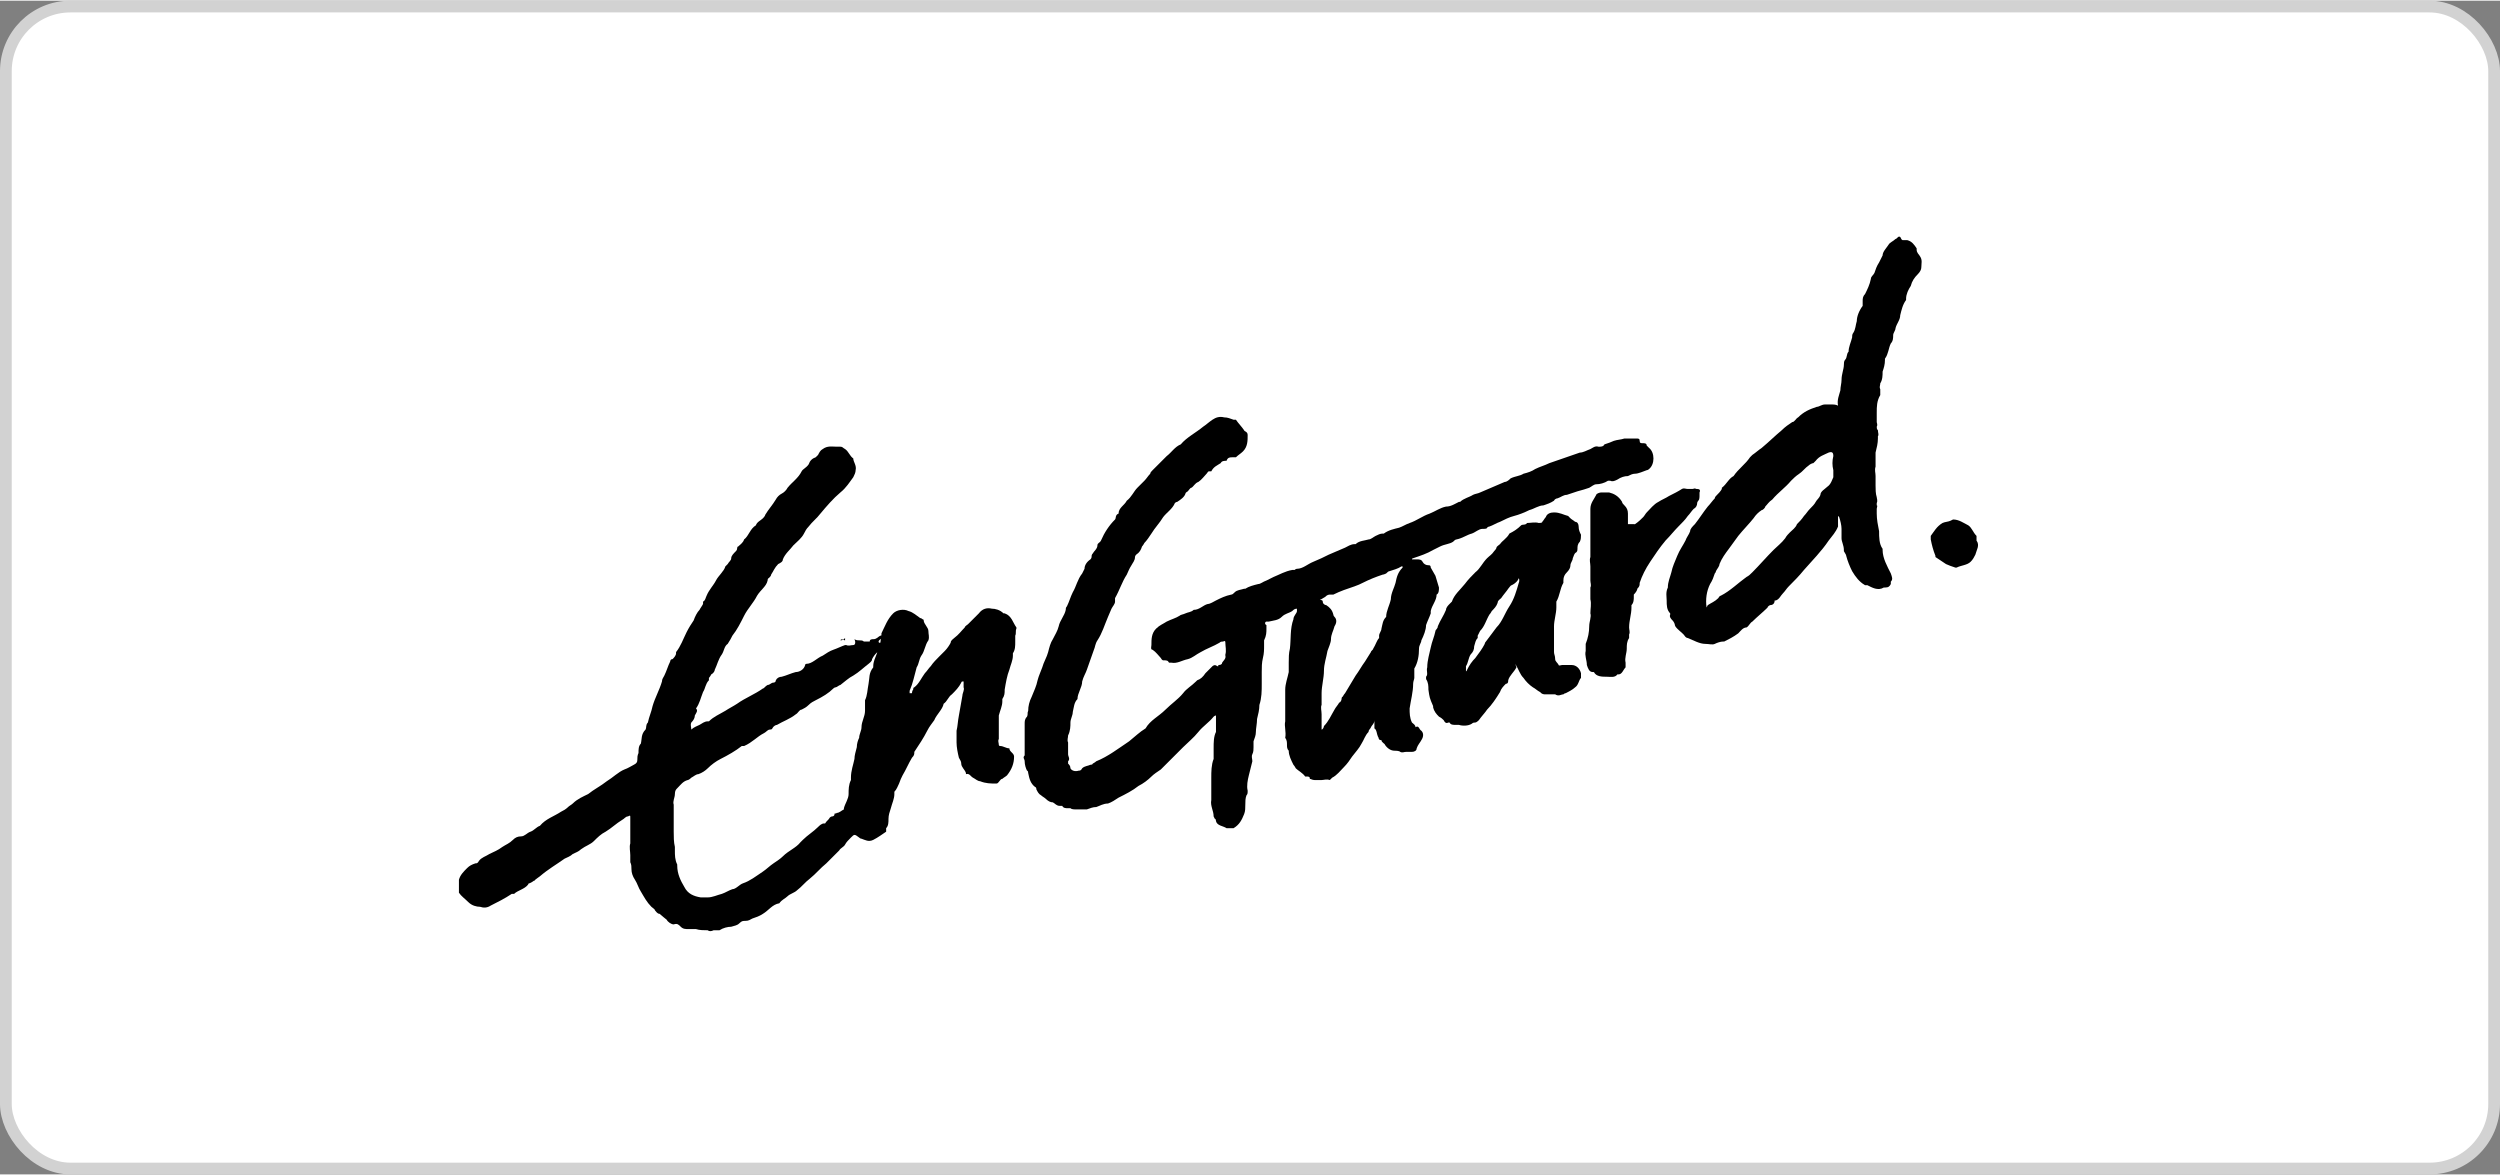 <?xml version="1.0" encoding="UTF-8"?>
<svg xmlns="http://www.w3.org/2000/svg" width="75.1mm" height="35.3mm" version="1.1" viewBox="0 0 213 100">
  <rect x="0" y="0" width="213" height="100" fill="#808080" stroke="none"/>
  <defs>
    <style>
      .cls-1 {
        stroke: #d2d2d2;
      }

      .cls-1, .cls-2 {
        fill: #fff;
      }

      .cls-3 {
        fill: #231815;
      }

      .cls-4 {
        fill: #1a1722;
      }

      .cls-5 {
        display: none;
      }
    </style>
  </defs>
  <!-- Generator: Adobe Illustrator 28.7.1, SVG Export Plug-In . SVG Version: 1.2.0 Build 142)  -->
  <g>
    <g id="_レイヤー_1" data-name="レイヤー_1">
      <rect class="cls-1" x=".5" y=".5" width="212" height="99" rx="5.5" ry="5.5"/>
    </g>
    <g id="_レイヤー_2" data-name="レイヤー_2" class="cls-5">
      <g>
        <g>
          <path d="M122.9,43.7c1-.4,2.2-1.2,2.2-3s-.2-1.4-.7-2c-.3-.4-.5-.9-.5-1.5s0-1.5.2-2.9c0-.2-.1-.4-.4-.5h-.4c0-.1-.2,0-.3,0,0-.2,0-.3,0-.4,0-.9-.7-1.7-4.6-4.5,0,0-.2,0-.3,0h-.3c-.2,0-.4.1-.4.3-.1.4-.3.7-.8,1.2-1.2,1.3-2.3,2.4-3.7,3.6v-2.6c.7-.3,1.4-.8,1.4-1.6s-1.4-1.6-6.2-2.1c-.2,0-.3,0-.4.2l-.3.3c0,.1-.1.3,0,.4.3.8.4,1.8.4,3v2.1s0,.4,0,.4c-.2-.4-.7-.8-1.4-1.5-1.3-1.3-1.7-1.5-2.2-1.5s-.7.1-2.2,2.6v-2.6c.7-.3,1.2-.7,1.2-1.4,0-1.1-1.2-1.5-5.7-2.1-.2,0-.3,0-.4.1l-.3.3c-.1.1-.1.3,0,.5.2.6.4,1.3.4,2.7v.7c-.1-.5-.6-.8-1.1-1-.7-.3-2-.5-4.2-.9-.2,0-.3,0-.4.1l-.3.3c-.1.1-.1.3,0,.5.2.6.4,1.3.4,2.7v6.5c-.9,0-1.6,0-2.3,0-.2,0-.4.1-.4.3l-.2.4c0,.1,0,.2,0,.3.5,1.2,1.1,2.7,1.9,4.5,0,0,0,0,0,0,.2.4.5.8,1.1.8s.8-.1,1-.2c3.4-1.2,6.4-2.4,9.5-3.9,0,.1,0,.3-.1.4,0,0,0,0,0,0-.3,1-.7,2-1.1,3.1-1.3-.3-2.8-.4-4.3-.4-.2,0-.4.1-.4.3v.3c-.2.2,0,.4.1.5,2.2,1.2,3.1,2.7,3.9,5.1,0,.3.2.5.3.7-1.9,0-3.7,0-5.7,0s-2.5,0-4.2-.3c-.2,0-.3,0-.4.2l-.2.3c0,.1-.1.2,0,.4.3,1.7.8,3.3,1.2,4.5.2.5.4,1.1,1.1,1.1s.6,0,.9-.1h0c1.6-.2,3.1-.5,4.6-.7-.2.4-.5,1-.9,1.6-2.2,3.3-4.3,5.4-7.2,7.3-.2.1-.3.4-.2.6l.2.4c0,.2.3.3.5.2,4.5-1,7.9-2.7,11.6-5.8.9,0,1.5,0,1.8-.4.2-.2.4-.5.4-.9,0-.5-.4-.9-1-1.3-.6-.4-1.6-1-3.3-1.9,1.5-.2,3-.5,4.4-.8,0,.3,0,.6,0,.9v2.7s-.3,6.4-.3,6.4c0,0,0,0,0,0,0,1.6.4,2,1.8,2,3,0,4.1-.8,4.1-2.8s0,0,0,0l-.2-5.8v-2.6c.8-.4,1.2-.7,1.2-1.4s0-.5-.2-.7c2.2-.5,4.4-1,7.1-1.6.3.6.5,1.2.6,1.9.2.9.8,2.5,2.6,2.5s2.9-1.4,2.9-3.3-1.1-4.2-3.4-5.5c-1.8-1-4-1.4-5.4-1.5,0-.1.1-.3.1-.5,0-.7-.5-1.3-3.4-2.8.8.1,1.9.2,3.1.2,5.1,0,7-.4,8.4-1ZM122.8,34.1c-.7,1.8-1.3,2.8-2,3.7-.8,1.1-2.3,1.6-5.2,1.6s-2.1,0-2.4-.2c-.1,0-.1-.1-.1-.8v-1.6c2.2-.6,4.6-1.4,7.3-2.6.6.1,1,.2,1.3.2.5,0,.9-.1,1.1-.3ZM109,43.7h-.2c-.1.1-.2.3-.2.4,0,.7-.2,1.3-.4,1.9-1.1,2.8-1.8,4.3-3,6.3-.2,0-.4,0-.6,0,.3-.5.4-1.1.4-1.9,0-1.3-.5-2.3-1.4-3.1.9-.7,1.8-1.4,2.8-2.2.9,0,2.1-.2,2.1-1.3s-.8-1.5-3.9-2.8c1-.5,2-1,3.1-1.7v.6s0,0,0,0c0,1.9.3,3,1.3,3.7ZM102.5,34.8c1.3-2.1,1.7-2.7,1.9-2.9.2,0,.7.5,1.5,1.2.4.4,1.4,1.4,1.4,1.6s0,0,0,0c0,0-.2,0-.4,0h-4.5s0,0,0,0ZM106.9,35.8c.3,0,.7,0,1-.2v2.3c-.2,0-.3,0-.3,0-1.8.4-3.6.7-5.4,1v-3.1h4.8ZM97.2,32.4v7.1c-.2,0-.4,0-.6,0-.2,0-.4,0-.5,0v-6.2c.6-.3,1-.6,1.1-1.1ZM102.9,60.7c0,.2,0,.2,0,.2,0,0-.4.2-1.3.2-.1,0-.2,0-.3.1-3.4,2.8-6.4,4.5-10.1,5.5,2.4-1.8,4.3-3.8,6.4-6.8.4-.6.9-1.3,1-1.9,1.5.8,4.5,2.3,4.5,2.8ZM116.2,51.5c-2.5.3-4.7.5-6.9.6,1.4-1,2.5-2.1,3.7-3.4.2,0,.4,0,.6,0,0,.2,0,.3.2.4.9.6,1.7,1.5,2.4,2.5ZM114,47.3c0,.1,0,.4-1.2.4-.1,0-.2,0-.3.1-1.5,1.7-3,3-4.9,4.3-.2.1-.2.3-.2.5,0,.2.3.3.5.3,2.9-.1,5.9-.4,9.2-.7.2,0,.3-.1.4-.3s0-.3,0-.4c-.7-1.1-1.5-2.1-2.4-2.8,1.3.2,3.2.5,4.7,1.4,1.9,1.1,2.9,2.7,2.9,4.7s-.8,2.4-2,2.4-1.4-.6-1.7-1.8c0,0,0,0,0,0-.2-.8-.5-1.5-.8-2.3,0-.2-.3-.3-.5-.3-3.4.8-6.2,1.5-8.8,2-.2,0-.4.2-.4.4,0,.2.1.4.4.4.7.2.9.3.9.4,0,.2,0,.3-1,.7-.2,0-.3.2-.3.4v2.9s0,0,0,0l.2,5.8c0,1.2-.2,1.9-3.2,1.9s-.7,0-.8-.1c-.1-.1-.1-.6-.1-1l.3-6.4s0,0,0,0v-2.8c0-.5,0-1,0-1.5,0-.1,0-.2-.2-.3-.1,0-.2-.1-.4,0-3.5.7-7.3,1.3-11.5,1.8,0,0,0,0,0,0h-.1c-.2,0-.5.1-.7.1s0,0,0,0c0,0-.1-.2-.2-.5-.4-1.1-.8-2.6-1.1-4.1,1.5.1,2.5.2,3.9.2,2.3,0,4.5,0,6.7,0,.2,0,.4-.1.4-.3,0-.2,0-.4-.2-.5-.3-.2-.5-.5-.6-1-.7-2.2-1.6-3.8-3.4-5.1,1.2,0,2.4.2,3.5.5.2,0,.4,0,.5-.3.5-1.3.9-2.3,1.3-3.5.2-.4.3-.9.4-1.4,0-.2,0-.3-.2-.4-.1-.1-.3-.1-.5,0-3.3,1.6-6.6,3-10.2,4.2,0,0,0,0,0,0-.2,0-.6.1-.7.1s-.1,0-.2-.3c-.7-1.7-1.3-3-1.8-4.2.7,0,1.5,0,2.4-.1.2,0,.4-.2.4-.5v-7c0-1.3-.1-2.1-.3-2.7,2.3.4,4.3.8,4.3,1.2s0,.4-.9.7c-.2,0-.3.2-.3.4v7c0,.1,0,.3.2.3s.2.1.4.1c.3,0,.7,0,1-.1.3,0,.7,0,1-.1.2,0,.4-.2.4-.5v-8.9c0-1.3-.1-2.1-.3-2.7,2.3.4,4.6.8,4.6,1.2s0,.4-.9.7c-.2,0-.3.2-.3.4v3.9c0,.2,0,.3.2.4-.1,0-.2.2-.2.4v4c0,.1,0,.3.2.3,0,0,.2.1.4.1,1.6-.2,3.2-.5,4.8-.8-1.1.6-2.1,1.1-3.1,1.6-.2,0-.3.2-.3.4,0,.2.1.3.3.4,2.1.9,4.2,1.9,4.2,2.4s0,.3-1.4.4c-.1,0-.2,0-.3.1-1.1,1-2.2,1.8-3.3,2.6-.1,0-.2.2-.2.4,0,.2,0,.3.2.4,1,.7,1.5,1.6,1.5,2.8s-.3,1.7-.9,2c-.2.1-.3.3-.2.5s.3.3.5.3c.3,0,.6,0,.9,0,.3,0,.7,0,1,0,.2,0,.3,0,.4-.2,1.2-2.2,2-3.7,3.1-6.6.2-.6.4-1.1.4-1.8,2.3,1.2,4.5,2.3,4.5,2.8ZM108.7,40l.2-6.4s0,0,0,0v-2.1c0-1.2-.1-2.2-.4-3,4.7.5,5,1,5,1.1s0,.4-1.1.9c-.2,0-.3.2-.3.4v3.8c0,.2,0,.3.3.4.2,0,.3,0,.5,0,1.8-1.4,3.2-2.7,4.6-4.3.4-.4.6-.8.8-1.2,3.3,2.4,4,3.2,4,3.6s-.4.2-.6.2c-.3,0-.7,0-1.2-.2,0,0-.2,0-.3,0-2.9,1.3-5.4,2-7.7,2.7-.2,0-.3.2-.3.4v2c0,.7,0,1.3.7,1.6.5.2,1.2.3,2.8.3,3.3,0,5-.5,6-2,.5-.7,1-1.5,1.5-2.6,0,.6,0,1,0,1.5,0,.8.2,1.5.7,2.1.3.4.5.8.5,1.4,0,1-.5,1.6-1.6,2.1-1.1.5-2.8.9-8,.9-5.4,0-5.9-.9-5.9-3.8Z"/>
          <path d="M111.4,56.8c-.2,0-.4.1-.4.3l-.2.4c0,.2,0,.5.2.6,2.7,1.4,4.8,3.6,6,6.5.7,1.8,1.6,2.6,2.9,2.6s2.9-.9,2.9-3.5c0-3.9-4.5-6.6-11.5-6.8ZM119.9,66.2c-.8,0-1.4-.3-2.1-2-1.1-2.7-3-4.9-5.5-6.4,5.9.4,9.6,2.6,9.6,5.8s-.7,2.6-2,2.6Z"/>
        </g>
        <g>
          <path d="M67,58.9v.2c0-.1.1-.2.1-.4.5-3,.7-5.3.8-10.3-.9,0-1.5,0-2.3.2l-.2-3.8c.9.1,1.7.2,2.6.2,0-1.3,0-.8,0-2.3s0-2.3-.3-2.9l.2-.2c3.6.8,3.8,1,3.8,1.5s-.1.5-1,.9c0,1.8,0,1.6,0,3.1h.6c.8-1.1,1-.8,1.3-.8.3,0,.5.2,1.3,1,1.1,1.2,1.2,1.5,1.2,1.8s-.2.7-.9,1.1c0,5,0,11.2-.5,14.3-.3,2.6-.9,3.8-1.7,4.5-.8.7-1.5.8-2.2.8s-.5,0-.6-.7c-.2-1.6-.5-2-1.7-2.6v-.3c.8.1,1.1.2,1.9.2s1.4-.5,1.7-2.5c.4-2.4.7-7.4.6-13.5h-1c-.2,5.4-.5,8.2-1.3,11-1,3.8-2.7,6.5-6.2,8.8l-.2-.2c2.2-2.5,3.6-5.7,4.1-8.8M77.9,66.3c0,1.1-.4,1.8-1.9,1.8s-.9-.1-.9-1.2l.2-12.4v-11c0-1.6,0-2.4-.3-3l.2-.2c2,.9,2.8,1.4,3.1,1.7h.7c.9-1.6,1.1-2,1.4-2s.4.1,1.5,1.4c.9,1.2,1.1,1.6,1.1,2s-.2.6-.9,1.2v9.7s.2,10.5.2,10.5c0,1.6-.5,2.3-2,2.3s-1-.1-1-1v-.5s-1.4,0-1.4,0v.8ZM79.3,62.7v-16.6s-.9,0-.9,0c0,.2-.2.3-.5.5v16.1s1.4,0,1.4,0Z"/>
          <path d="M57.6,65s-.2.1,0,.5.7,1.4,1.3,2.6.5.3.7.3,1.7-1.5,2.4-2.2c3.1-3.5,4.2-6.6,4.2-6.6h0c-1,.6-1.8,1.3-3.1,2.2v-8.1s2.9,0,2.9,0c.3,0,.5-.1.5-.5s-.2-.8-.8-1.8c-.5-.8-.5-.8-.6-1s-.4-1-1.1.4h-.8v-6.2c.4-.2.6-.5.7-1.1h2.6c.3,0,.5-.1.5-.5s0-.6-1-1.9c-.7-1.1-1-1.3-1.2-1.3s-.3.3-.8,1.4h-2.1c-1.9,0-3.1,0-4.3-.3l.2,3c.8-.2,1.7-.3,2.8-.3v7.2c-.9,0-1.7,0-2.6.1l.2,3.2c.7-.2,1.5-.2,2.4-.3v9.3c-.8.7-2.7,1.9-2.7,1.9Z"/>
        </g>
        <g>
          <path d="M140.5,59.4c-1,.8-1.8,1.5-3.1,2.3v-8.1s2.9,0,2.9,0c.3,0,.5-.1.5-.5s-.2-.8-.8-1.8c-.5-.8-.5-.8-.6-1-.1-.2-.4-1-1.1.4h-.8v-6.2c.4-.2.6-.5.7-1.1h2.6c.3,0,.5-.1.5-.5s0-.6-1-1.9c-.7-1.1-1-1.3-1.2-1.3s-.3.3-.8,1.4h-2.1c-1.9,0-3.1,0-4.3-.3l.2,3c.8-.2,1.7-.3,2.8-.3v7.2c-.9,0-1.7,0-2.6.1l.2,3.2c.7-.2,1.5-.2,2.4-.3v9.3c-.8.7-2.7,1.9-2.7,1.9,0,0-.2.1,0,.5,0,.2.7,1.4,1.3,2.6.2.4.5.3.7.3.2,0,1.7-1.5,2.4-2.2,3.1-3.5,4.2-6.6,4.2-6.6h0Z"/>
          <path d="M151.5,53.3h2.9s.1,0,.2-.1c0,0,1-.7,1.2-1.1,0,0,0-.2,0-.2-.2-.5-1.3-2.4-1.3-2.5,0-.1-.1,0-.1,0l-1.4,1.1h0s-1.2,0-1.2,0v-4.4h2.9s.1,0,.2-.1c0,0,1-.7,1.2-1.1,0,0,0-.2,0-.2-.2-.5-1.3-2.4-1.3-2.5,0-.1-.1,0-.1,0l-1.4,1.1h0s-1.2,0-1.2,0v-1.8c.8-.3,1-.6,1-.8,0-.5-.4-.7-4-1.2l-.2.2c.2.4.3,1,.3.8v12.8s-.2,14.8-.2,14.8c0,.1.1.2.8.2,1.4,0,2.5-.4,2.5-1.6v-5.6c-.1,0,2.6,0,2.6,0,0,0,.1,0,.2-.1,0,0,1-.7,1.2-1.1,0,0,0-.2,0-.2-.2-.5-1.3-2.4-1.3-2.5,0-.1-.1,0-.1,0l-1.4,1.1h0s-1.2,0-1.2,0v-3.6c0,0,0-.9,0-.9v-.8Z"/>
          <path d="M144.3,39.7l-.2.2c.2.5.2,1.3.2,3.2h-2.9c0,0-.1,0-.1.2l.4,2.6c0,.1,0,.2.1.2h2.5v4.2h-2.9c0,0-.1,0-.1.2l.4,2.6c0,.1,0,.2.1.2h2.5v.5c0,1.7,0,2.2,0,3.1,0,.4,0,.7,0,1.1v.3h-2.9c0,0-.1,0-.1.2l.4,2.6c0,.1,0,.2.1.2h2.3c-.6,3.1-.9,4.8-4.2,6.9v.3c6.1-1.2,7-4.8,7.4-10.3.1-2.1.2-4.6.2-10.1v-6.7c.2,0,.4-.1.4-.3,0-.6-1-.9-3.6-1.3Z"/>
        </g>
        <path d="M111.4,84.9c-.2-1.2-.3-3-.4-4.1v-.4c-.1-.9,0-1.7.1-2h0v-.4s-1.8,0-1.8,0v.4s0,0,0,0c.2.3.3,1.1.2,2v.4c-.1,1.1-.3,2.9-.5,4.1,0,.5,0,1.2.3,1.6.2.2.5.4.8.4s.6-.1.8-.4c.4-.4.4-1.2.3-1.6Z"/>
        <path d="M113,73.7h0s-.4,0-.4,0c-.3-1-1.3-1.7-2.4-1.7s-2,.7-2.4,1.7h-.4c0,0,0,0,0,0,0,.2-.1.5-.1.7,0,.3,0,.6.1,1h0s.4,0,.4,0c.2.6.7,1.1,1.2,1.4.5.2.4.8.4,1h0c0,0,1.5,0,1.5,0h0c0-.2-.1-.8.4-1.1.6-.3,1-.8,1.2-1.4h.4c0,.1,0,0,0,0,0-.3.1-.6.1-1,0-.3,0-.5-.1-.7ZM110.2,76.5c-1.1,0-2-.9-2-2s.9-2,2-2,2,.9,2,2-.9,2-2,2Z"/>
        <g>
          <polygon points="77.5 74.9 79.9 74.9 79.9 74.3 77.5 74.3 77.5 72.8 80.5 72.8 80.5 72.3 76.9 72.3 76.9 76.9 76.9 76.9 80.5 76.9 80.5 76.3 77.5 76.3 77.5 74.9"/>
          <path d="M83.9,74.4c-.2,0-.4,0-.7-.1-.2,0-.4,0-.6-.1h0c-.4-.1-.9-.2-.9-.6s.5-.7,1.3-.7,1.1.2,1.5.5h0s.3-.4.3-.4h0c-.5-.4-1.1-.6-1.8-.6s-2,.4-2,1.3,1,1.2,1.7,1.3c.1,0,.3,0,.5,0,.5,0,1.1.2,1.1.7s-1,.8-1.5.8-1-.2-1.5-.5h0s-.3.5-.3.5h0c.6.4,1.2.6,1.8.6s2.1-.3,2.1-1.4-.6-1.1-1.1-1.2Z"/>
          <path d="M87.7,72.3h-2.1s0,4.7,0,4.7h.6s0-1.6,0-1.6h1.4c.8,0,1.6-.6,1.6-1.5s-.8-1.6-1.6-1.6ZM88.7,73.8c0,.6-.5.9-1,.9h-1.4v-1.9h1.5c.5,0,.9.3.9,1Z"/>
          <path d="M92.4,75.1c.6,0,1.3-.6,1.3-1.4s-.8-1.4-1.5-1.4h-2.2s0,4.6,0,4.6h0s.6,0,.6,0v-1.8h1c.2.2,1.4,1.8,1.4,1.8h0s.7,0,.7,0h0c0-.1-1.4-1.9-1.4-1.9ZM93.1,73.7c0,.4-.4.8-.9.8h-1.5v-1.7h1.5c.4,0,.9.3.9.8Z"/>
          <polygon points="95.1 74.9 97.5 74.9 97.5 74.3 95.1 74.3 95.1 72.8 98 72.8 98 72.3 94.5 72.3 94.5 76.9 94.5 76.9 98.1 76.9 98.1 76.3 95.1 76.3 95.1 74.9"/>
          <path d="M101.5,74.4c-.2,0-.4,0-.7-.1-.2,0-.4,0-.6-.1h0c-.4-.1-.9-.2-.9-.6s.5-.7,1.3-.7,1.1.2,1.5.5h0s.3-.4.3-.4h0c-.5-.4-1.1-.6-1.8-.6s-2,.4-2,1.3,1,1.2,1.7,1.3c.1,0,.3,0,.5,0,.5,0,1.1.2,1.1.7,0,.7-1,.8-1.5.8s-1-.2-1.5-.5h0s-.3.5-.3.5h0c.6.4,1.2.6,1.8.6s2.1-.3,2.1-1.4-.6-1.1-1.1-1.2Z"/>
          <path d="M105.9,74.4c-.2,0-.4,0-.7-.1-.2,0-.4,0-.6-.1h0c-.4-.1-.9-.2-.9-.6s.5-.7,1.3-.7,1.1.2,1.5.5h0s.3-.4.3-.4h0c-.5-.4-1.1-.6-1.8-.6s-2,.4-2,1.3,1,1.2,1.7,1.3c.1,0,.3,0,.5,0,.5,0,1.1.2,1.1.7,0,.7-1,.8-1.5.8s-1-.2-1.5-.5h0s-.3.5-.3.5h0c.6.4,1.2.6,1.8.6s2.1-.3,2.1-1.4-.6-1.1-1.1-1.2Z"/>
          <path d="M116.4,74.4c-.2,0-.4,0-.7-.1-.2,0-.4,0-.6-.1h0c-.4-.1-.9-.2-.9-.6s.5-.7,1.3-.7,1.1.2,1.5.5h0s.3-.4.3-.4h0c-.5-.4-1.1-.6-1.8-.6s-2,.4-2,1.3,1,1.2,1.7,1.3c.1,0,.3,0,.5,0,.5,0,1.1.2,1.1.7,0,.7-1,.8-1.5.8s-1-.2-1.5-.5h0s-.3.5-.3.5h0c.6.4,1.2.6,1.8.6s2.1-.3,2.1-1.4-.6-1.1-1.1-1.2Z"/>
          <polygon points="122.3 72.3 117.9 72.3 117.9 72.8 119.8 72.8 119.8 76.9 120.5 76.9 120.5 72.8 122.3 72.8 122.3 72.3"/>
          <path d="M124.2,72.2l-2,4.7h.7s.5-1.1.5-1.1h2.3s.5,1.1.5,1.1h.7s-2-4.7-2-4.7h-.5ZM125.3,75.3h-1.8s.9-2.1.9-2.1l.9,2.1Z"/>
          <polygon points="130.9 75.7 127.7 72.3 127.7 72.3 127.2 72.3 127.2 76.9 127.9 76.9 127.9 73.4 131.1 76.9 131.5 76.9 131.5 72.3 130.9 72.3 130.9 75.7"/>
          <path d="M134.4,72.3h-2s0,4.7,0,4.7h1.9c.6,0,1.2-.2,1.6-.6.4-.3.8-.8.8-1.7,0-1.5-1.2-2.3-2.3-2.3ZM136,74.6c0,1.2-1.1,1.7-1.8,1.7h-1.2v-3.5h1.2c1.2,0,1.8.9,1.8,1.8Z"/>
        </g>
        <g>
          <path d="M65.3,29c.4-.5.6-1,.7-1.6,0-.6,0-1-.2-1.3-.3-.3-.6-.5-1-.5-.3,0-.6.1-.8.4-.4.4-.7.9-.8,1.5,0,.7.1,1.4.6,2.1-.6.2-1,.2-1.4,0-.1,0-.2-.1-.3-.2-.1,0-.2,0-.3,0,0,0,0,0,0,0,0,.1,0,.2,0,.3.1.1.3.2.5.3.6.2,1.2.1,1.8-.2l.2.2c.7.8,1.1,1.4,1.1,1.8,0,.4-.1.7-.5,1.2,0,0,0,0-.1.1-.3.3-.6.2-.8,0,0,0-.1-.2-.1-.3,0-.2,0-.3,0-.5,0,0,0-.2-.1-.3-.1-.1-.3-.2-.5-.2-.2,0-.4,0-.6.2-.2.2-.3.5-.3.8,0,.3.1.6.3.8.2.3.6.5.9.5.5,0,1.1-.1,1.7-.6,1.1-.9,1.5-1.9,1.1-3.1-.1-.4-.4-.9-1-1.5ZM65,28.7s-.1-.1-.4-.4c-.4-.4-.6-.8-.6-1.2,0-.3,0-.5.2-.6.3-.2.6-.2.9.2.1.2.2.4.2.8,0,.5-.1.9-.4,1.3Z"/>
          <path d="M66.9,26.4c.1,0,.3,0,.4-.1.2-.2.3-.4.4-.7,0-.3,0-.5-.2-.8-.1-.2-.2-.2-.4-.2-.2,0-.3,0-.5.2-.2.1-.3.4-.3.6,0,.3,0,.6.2.8.1.2.2.2.4.3Z"/>
          <path d="M95.8,19.1c0,0-.1,0-.2,0,0,0,0,0-.1,0,0,0-.2.2-.4.5-.1.2-.3.4-.5.6-.2.2-.4.3-.6.3-.3,0-.4-.1-.4-.4.6-.3,1.1-.7,1.5-1.3.3-.4.4-.8.4-1,0-.2-.1-.3-.3-.5-.2-.1-.4-.2-.6-.1-.4,0-.7.3-1.2.7-.3.3-.6.7-.8,1.1-.2.3-.3.4-.3.6,0,0,0,0-.1.1-.2.2-.3.4-.4.6,0,.1-.1.2-.2.2,0,0,0-.1,0-.3.1-.6.2-1.1.3-1.5,0-.1,0-.2,0-.4s0-.2,0-.3c0,0,0,0,0-.1,0-.1-.2-.2-.3-.1-.1,0-.3,0-.5.2-.3.2-.5.2-.7.2,0-.2,0-.3,0-.4,0-.1,0-.2-.2-.2,0,0-.2,0-.3,0-.3,0-.4.2-.5.5,0,.2,0,.3,0,.5,0,.2.1.3.3.4-.1.3-.2.6-.4,1,0,.1-.1.3-.2.5,0,0-.1,0-.2.1,0,.2-.2.3-.3.5,0,.1-.2.2-.2.2-.1,0-.2,0-.2-.3.1-.6.2-1.2.3-1.6,0-.3,0-.5,0-.6,0-.1-.1-.2-.3-.1-.1,0-.3.1-.5.3-.2.2-.3.3-.4.4-.3.8-.6,1.3-.8,1.7-.1.2-.2.3-.3.4,0,0-.1,0-.1,0,0,0,0-.1,0-.2,0-.5.2-.9.2-1.1,0,0,0-.2,0-.2,0,0-.1-.2-.2-.3-.3-.2-.4-.4-.5-.3,0,0-.1,0-.2.2-.4.9-.8,1.7-1.1,2.3,0,0,0,.1,0,.1,0,0,0,0,0,0-.2.3-.4.6-.5.8,0,0,0,.1-.2.2,0,0-.1,0-.2,0-.1,0-.1-.1-.1-.3,0,0,0-.5.2-1.4,0-.1,0-.4.2-.7,0,0,.2,0,.3,0,.1,0,.2,0,.2,0,.1,0,.2,0,.2-.1v-.3c0,0,0,0,0-.1,0,0-.3,0-.7,0,0-.1,0-.2,0-.2,0-.2,0-.3,0-.5,0-.1-.1-.2-.2-.3,0,0-.2-.1-.3-.2-.1,0-.2,0-.3,0,0,0-.1,0-.1.2-.2.7-.3,1.1-.3,1.2,0,0,0,.1,0,.2-.4.1-.6.2-.6.4,0,0,0,.1,0,.2,0,.1.2.2.3.1-.3.7-.5,1.3-.7,1.8,0,0,0,0,0,0,0,0,0,0,0,.2,0,.2-.1.4-.3.6-.1.2-.2.4-.3.3s0,0-.1-.1c0-.1,0-.3,0-.6,0-.6.1-1.1.2-1.5,0-.3,0-.5,0-.6,0-.1-.2-.3-.4-.4-.3-.1-.4-.2-.5-.1-.1,0-.2.2-.2.4,0,0,0,.1,0,.4-.2,0-.5,0-.8.1-.2,0-.3.1-.4.2-.3.2-.5.5-.6.8,0,.2-.2.4-.2.7-.1.4-.3.7-.4.9,0,0,0,.1,0,.2,0,0,0,0,0,0,0,0,0,0-.1.2,0,0,0,0,0,0,0,0,0,0,0,0,0,0,0,.1,0,.1-.2.4-.3.6-.4.7,0,0,0,0,0,0,0-.1,0-.6,0-1.4,0-.6,0-.9,0-1.1,0,0,0,0,0-.1-.2-.1-.4-.1-.5,0,0,0-.2.1-.3.3,0,.1-.2.3-.2.4-.1.2-.3.5-.5,1,0,.2-.2.5-.3.7,0-.3,0-.5,0-.6,0-.2-.1-.4-.3-.5,0,0-.2-.2-.3-.2s-.3,0-.4,0c-.1,0-.3.4-.4,1.2-.1.5-.2,1-.3,1.4,0,0,0,0,0,0,0,0-.1.2-.2.4,0,0,0,.3-.2.9,0,.1-.1.3-.2.5-.1-1.5-.2-2.6-.3-3.2,0,0,0-.1-.2-.2,0,0-.2,0-.3-.1-.2-.1-.4-.1-.5,0-.1,0-.2.4,0,1.1-.1-.2-.4,0-1,.2-.3.2-.5.5-.7,1.1,0,.1-.1.5-.3,1.1,0,.2,0,.5-.1.6,0,.1-.1.3-.1.6,0,.3-.1.5-.2.5,0,0,0,0-.1,0,0-.1-.2-.4-.3-.9,0-.6-.2-.9-.3-1,0-.1-.3-.2-.7-.3,0,0-.2,0-.2,0,0,0,0,0-.2.2,0,0-.1.3-.1.7,0,.3,0,.7,0,1,0,.6,0,1,0,1.1,0,.1,0,.2.2.2,0,0,.1-.1.2-.2,0-.4,0-.8.1-1.2.1.8.2,1.2.2,1.4,0,.3.2.5.3.7,0,0,.2.1.3.2.2,0,.3,0,.5,0,.2-.1.4-.5.6-1.2.1-.4.2-.7.2-.9,0,.1,0,.3.2.5,0,.2.2.3.3.3.2.1.5,0,.8-.1.2-.1.4-.3.6-.6,0,0,0,0,0,.2-.2.3-.4.5-.5.6-.2.3-.4.7-.6,1-.2.4-.2.7-.1,1,.1.3.3.4.6.5.2,0,.5,0,.8-.2.2-.1.4-.2.5-.4.5-.5.6-1.6.5-3.3.4-.7.7-1.3.8-2,0-.1,0-.2,0-.3,0-.3.2-.7.3-1.2,0,.9,0,1.5,0,1.7,0,0,0,.2,0,.4,0,.2,0,.3,0,.4,0,.2.2.2.4.2.1,0,.3-.2.4-.4.1-.2.2-.4.2-.7,0-.2.1-.6.3-1.2.1-.5.2-.8.3-.9,0-.1.1-.2.2-.3,0,0,0,0,0,0,0,0,0,0,0,.1,0,1.2,0,1.9.1,2.1.1.2.4.3.7.1.1,0,.3-.2.4-.3.1-.1.3-.4.5-.9.2-.4.3-.7.3-.9,0,0,0,0,0,0,0,.2,0,.5,0,.7,0,.2.2.3.4.4.2,0,.4,0,.6,0s.4-.2.5-.4c.2-.2.3-.5.5-.8,0,.1,0,.2,0,.3,0,.2.2.3.3.3.1,0,.3,0,.4,0,.2,0,.3-.2.5-.4,0-.1.2-.3.4-.7.2-.4.3-.6.4-.8,0,0,0-.1,0-.2,0,0,0,0,0-.1.2-.5.4-.9.5-1.2-.2.9-.3,1.6-.2,2,0,.2.1.3.3.4.2.1.4.1.6,0,.3,0,.6-.4,1-.9.3-.5.6-.9.7-1.2,0,0,0,0,0-.1.1-.2.3-.6.5-1.1-.2.5-.3.9-.3,1.3,0,.4,0,.7,0,1,0,.3.2.4.5.3.4-.1,1-.9,1.8-2.5,0,.5-.2.9-.2,1.1,0,0,0,.2,0,.2,0,.2.1.3.3.4.1.1.3.1.5,0,.1,0,.2,0,.3-.2.5-.4.9-1,1.2-1.7,0,0,0,0,0,0,.2-.3.5-.9,1-1.8.2,0,.4,0,.4.1,0,.1,0,.4-.2.7-.4.8-.6,1.3-.5,1.7,0,.2.1.3.3.4.2.1.3.2.6.1.1,0,.3-.1.4-.2.5-.4.9-.9,1.3-1.6,0,0,0,0,0,0,0,0,0,.1,0,.2,0,0,0,.1,0,.3,0,.1,0,.3.2.5.1.2.3.4.5.4.2,0,.3,0,.5,0,.6,0,1.2-.5,1.8-1.3.3-.4.5-.7.5-.8,0,0,0,0,0,0ZM94.1,18.5c.2-.4.4-.6.5-.6,0,0,.1,0,.1.1,0,.2,0,.4-.2.6-.2.4-.4.5-.5.6,0,0-.1,0-.1,0,0-.1,0-.3.2-.6ZM70.6,28.1s0,0-.1,0c0,0-.1,0-.2,0,0-.1,0-.5,0-1.2,0-.6.1-.9.3-1,0,0,0,0,.1,0,0,0,.1,0,.1,0,0,.1.1.5.1,1.1,0,.6,0,1-.3,1.1ZM71,31.6c0,0-.2,0-.2-.1,0,0,0-.2-.1-.4,0-.3.1-.7.5-1.2,0,.4,0,.8,0,1.1,0,.3,0,.5-.2.6ZM79.4,23c0,.2-.1.4-.2.7-.1.3-.2.5-.4.5,0,0-.2,0-.2-.1,0-.2,0-.5.1-1.1.2-.7.3-1.1.5-1.1.1,0,.2,0,.2.1,0,.2,0,.5,0,1Z"/>
          <path d="M127,21.1c.5-.6.9-1.1,1.3-1.5.8-1,1.2-1.5,1.3-1.7,0-.1,0-.3,0-.5,0-.2-.2-.3-.3-.4,0,0-.2,0-.2,0,0,0-.1.1-.2.2-.6.7-1.2,1.3-1.7,1.8-.1-.2-.3-.3-.6-.4-.4,0-.8,0-1.3.3-.3.2-.7.4-1.1.8-.3.2-.5.3-.6.4,0,0,0,0,0,0,0,0,0,0-.1,0,0,0,0,0-.1,0,0,0-.2.1-.3.2-.2.1-.4.3-.7.4-.3,0-.5.1-.6,0-.3,0-.3-.2-.3-.5.6,0,1.2-.3,1.8-.7.4-.3.6-.6.7-.9,0-.2,0-.4-.1-.6-.1-.2-.3-.3-.5-.3-.4,0-.8,0-1.3.3-.4.2-.7.4-1.1.7-.2.2-.4.3-.5.4,0,0-.1,0-.2,0-.3.2-.6.4-.8.5,0,0-.1,0-.2,0,0,0-.1,0-.2,0,0,0,0-.2,0-.4,0,0,.3-.5.8-1.2,0,0,.2-.3.5-.6,0,0,.2,0,.3,0,.1,0,.2,0,.2,0,.1,0,.2,0,.3,0l.2-.2s0,0,0-.1c0,0-.2-.2-.7-.2,0-.1.1-.2.1-.2.1-.2.2-.3.2-.4,0-.1,0-.2,0-.4,0,0-.1-.2-.2-.3,0-.1-.1-.2-.2-.2,0,0-.1,0-.2.1-.5.6-.7.9-.8,1,0,0-.1,0-.2.2-.4,0-.6,0-.7,0,0,0,0,.1,0,.1,0,.1,0,.2.2.3-.6.5-1.1,1-1.5,1.3,0,0,0,0,0,0-.1.1-.2.2-.4.2,0-.1,0-.3,0-.5,0-.3-.1-.5-.1-.5,0-.2,0-.4,0-.5,0,0,0-.1.1-.2,0,0,.2,0,.4,0,0,0,0,0,0,0,.1,0,.2,0,.3-.1s.2-.2.2-.3c0-.3-.1-.5-.5-.5-.2,0-.5,0-.8.2-.3.1-.6.3-.9.6-.6.5-1,.9-1.3,1.2,0,0,0,0,0,0,0,0,0,0-.1.1,0,0,0,0,0,0-.1,0-.2.2-.4.3-.2.2-.4.2-.4.2,0,0,0,0,0-.2,0-.1,0-.3.2-.5.3-.6.6-1,.7-1.3.1-.2.2-.4.2-.5,0-.2,0-.3-.2-.5-.2-.2-.3-.3-.4-.3-.1,0-.2.1-.3.3,0,0,0,.1-.2.3-.2-.1-.4-.2-.7-.2-.2,0-.3,0-.5,0-.3,0-.6.2-.9.4-.1.1-.3.3-.5.5-.3.3-.5.5-.7.7,0,0-.2.1-.2.2,0,0,0,0,0,0,0,0,0,0,0,0,0,0-.1.1-.1.2,0,0,0,0,0,0,0,0-.2.1-.3.2,0-.1,0-.2-.1-.2.3-.6.4-1,.4-1.4,0-.1,0-.2,0-.3-.1-.4-.4-.6-.8-.6-.2,0-.4,0-.6.1-.4.2-.8.5-1.4,1.1-.3.3-.5.6-.8.9,0,0,0,0-.1.1-.1.2-.2.3-.4.3,0,0-.2,0-.2,0,0,0,0-.1,0-.2,0-.2,0-.5,0-.9,0,0,0-.2-.2-.3,0,0,0,0-.2-.1.2,0,.4,0,.6-.1.2,0,.4-.2.6-.5.2-.3.3-.5.2-.8,0-.3-.1-.6-.3-.9-.3-.4-.6-.7-1.1-.9,0,0,.2-.1.4-.2.1,0,.2-.2.2-.3,0-.1,0-.2-.2-.2,0,0-.2,0-.3,0-.2.1-.4.3-.6.4-.3,0-.7,0-1.1,0-1.1,0-1.9.5-2.6,1.2-.6.6-.8,1.2-.8,1.8,0,.4.2.7.4.9.2.2.4.3.6.3.3,0,.4,0,.4-.3,0-.1,0-.2-.1-.3,0,0-.1,0-.3-.1-.2,0-.3,0-.3-.2-.1-.1-.2-.3-.2-.5,0-.6.2-1.1.8-1.6.5-.5,1.2-.8,1.9-.8.3,0,.5,0,.7,0-.7.7-1.4,1.6-1.9,2.9-.9,2-1.7,3-2.3,3-.2,0-.3,0-.3,0-.1,0-.2-.2-.2-.3,0-.2,0-.3.2-.4,0,0,0,0,.3-.2.2-.1.3-.3.2-.5,0-.2,0-.3-.2-.4-.1-.1-.3-.2-.5-.2-.3,0-.5.1-.7.3-.2.2-.4.6-.3,1,0,.5.2.8.6,1.1.4.3.9.4,1.4.4.6,0,1.2-.3,1.7-.8.6-.6,1.1-1.3,1.3-2.3.4-1.7.8-2.8,1.3-3.3.4.2.7.6.7,1.1,0,.4-.1.7-.4,1-.1.1-.4.2-.8.3-.2,0-.3.2-.3.3,0,0,0,.1,0,.2,0,0,.1,0,.2,0,0,0,0,.1.1.2,0,.1,0,.3,0,.5-.2.9-.3,1.4-.3,1.7,0,.5.3.7.7.7.3,0,.6-.2,1-.6.3-.2.5-.5.8-.8,0,.1,0,.2,0,.3,0,.3,0,.6.3.8.2.2.4.3.7.3.6,0,1.2-.3,1.7-1,0,0,.2,0,.3,0,.3,0,.6-.2.9-.4,0,0,0,0,0,0-.1.2-.2.4-.2.6,0,.2,0,.4.2.5.1.1.3.2.5.2.2,0,.4,0,.6-.1.2-.1.5-.3.8-.5,0,.1,0,.2,0,.3,0,.2,0,.3.2.4.1,0,.2.1.4.1.2,0,.4,0,.6-.1.1,0,.3-.2.7-.5.3-.2.6-.4.7-.6,0,0,.1,0,.2-.1,0,0,0,0,0,0,0,0,.3-.3.8-.8.4-.4.7-.6.9-.7,0,.2-.1.4-.1.7,0,.4,0,.6-.1.8-.3,0-.5-.1-.6-.1-.2,0-.4,0-.6,0-.2,0-.4.3-.4.6,0,.2,0,.3,0,.5.1.3.5.5,1,.5.2,0,.5,0,.7-.1.4-.2.6-.4.8-.9.3,0,.5-.1.7-.3,0,0,.1-.1.1-.2.3-.3.6-.5.8-.7-.6.7-.9,1.3-1,1.7,0,.2,0,.3,0,.5.1.2.3.3.5.3.3,0,.7,0,1.3-.4.4-.2.8-.4,1-.6,0,0,.1,0,.2,0,0,0-.1,0-.1.2,0,0,0,.1-.1.3,0,.1,0,.3,0,.5,0,.2.2.4.4.6.1.1.3.2.5.2.6.1,1.3-.1,2.2-.6.2-.1.4-.3.5-.4,0,0,0,0,.1,0-.1,0-.2.1-.2.2,0,0,0,.1-.1.3,0,0,0,.2,0,.2,0,.3,0,.6.2.8,0,0,.2.1.3.2.3,0,.8,0,1.4-.5,0,.5.1.8.4.9.5.1,1.1,0,1.7-.5.5-.3.7-.5.7-.6,0,0,0,0,0,0,0,0,0,0-.1-.1,0,0,0,0-.2,0-.2.1-.4.2-.5.3,0,0-.1,0-.2,0-.1,0-.2,0-.1-.2,0,0,0-.1.1-.2ZM121.9,19.5c0-.1.1-.3.4-.5.3-.3.6-.5.7-.4,0,0,0,0,0,.2,0,.2-.2.4-.4.5-.3.3-.6.4-.7.4,0,0-.1,0-.1-.1ZM108.2,18.1c-.3,0-.5,0-.6.2,0,0,0,.1,0,.2,0,.1,0,.3.1.4-.1.3-.3.5-.5.5,0,0,0,0-.1,0-.1,0-.2-.2-.2-.3,0-.2.2-.6.5-1.1.4-.7.7-1.1.9-1.1.2,0,.2,0,.2.2,0,.2-.1.5-.3,1ZM111.9,18.4c-.1.2-.3.3-.5.5-.2.2-.4.3-.5.3-.1,0-.2,0-.1-.2,0-.2.2-.5.5-.9.5-.6.8-.8.9-.8.1,0,.2,0,.2.2,0,.2-.2.5-.5.9ZM114.7,19.9s0,0-.1,0c-.1,0-.1-.2-.1-.3,0,0,0-.1.2-.2,0,0,.3,0,.6,0-.2.3-.4.4-.6.4ZM126.5,19.6c0,.2-.3.5-.6.8-.5.4-.8.6-1,.6-.1,0-.2-.1-.1-.3,0-.2.2-.5.6-.7.5-.5.9-.7,1-.7.1,0,.2.1.1.2Z"/>
          <path d="M137.4,23.1c0-.2,0-.4-.2-.6.4,0,.7-.2,1-.3.2-.1.4-.4.5-.8,0-.2.1-.5,0-.6-.1-.5-.3-.9-.7-1.1.2,0,.3,0,.4,0,.2,0,.3,0,.3-.2,0,0,0,0,0,0,0,0-.2-.1-.4-.1,0,0-.4,0-.9,0-.3-.1-.6-.3-.9-.4-.8-.3-1.6-.3-2.4,0-.7.2-1.1.5-1.4.8-.2.4-.4.6-.5.8-.1.3-.1.6,0,.9,0,.3.2.4.4.5,0,0,.1,0,.2,0,.2,0,.3,0,.4-.2,0-.1,0-.2-.2-.3-.3-.2-.4-.5-.2-.8,0,0,0-.2.1-.2.2-.3.5-.6.8-.7.4-.2.8-.3,1.5-.3.4,0,.8,0,1.1.2.2,0,.3.1.4.2-.5.2-1.1.6-1.7,1.1-.5.4-1,.8-1.7,1.4-.5.5-.9.8-1.1.9-.4.2-.7.4-1.1.4-.2,0-.4,0-.5,0-.2,0-.3-.2-.3-.3,0,0,0-.2,0-.2,0-.2.3-.3.6-.3.2,0,.3-.2.4-.4,0-.2,0-.3,0-.5,0-.2-.2-.3-.4-.3-.2,0-.3,0-.5,0-.4.1-.7.4-.9.8-.1.3-.1.6,0,1,0,.2.2.5.4.7.2.2.4.3.7.4.4.1.7.2.9.2.5,0,1-.2,1.6-.5,0,.3,0,.7.3,1.1.1.2.3.4.6.5.4.1.8.2,1.2,0,.5,0,.8-.3,1.1-.5.4-.4.6-.7.7-1.1,0-.2.1-.4,0-.6ZM136.5,21.7c-.2,0-.4-.1-.5-.2-.2,0-.4,0-.4.2,0,.2,0,.3.1.3.2.1.3.2.3.2.1.1.1.3,0,.6,0,0,0,.1,0,.2,0,.3-.3.5-.5.8-.2.2-.4.3-.5.4-.3.1-.6.2-.8.1-.2,0-.3-.2-.4-.4,0,0,0-.2,0-.3,0-.2.2-.4.5-.5.4-.2.7-.2.9-.2.2,0,.3,0,.3-.1,0-.1,0-.2-.1-.2,0,0,0,0-.1,0-.1,0-.3,0-.5,0,.3-.3.7-.7,1.2-1.4.4-.5.7-.8.9-1,.2-.1.4-.2.5-.3,0,0,.1.1.2.2.2.2.2.5.1.8,0,0,0,.1,0,.2-.3.5-.7.7-1,.6Z"/>
          <path d="M152.1,31.1c-.2-.1-.4-.2-.8-.3s-.7,0-1.1,0c-.7.1-1.3.2-1.7.2,0,0,0,0,0,0,0,0-.1,0-.2,0-.2,0-.3,0-.3,0-.4,0-.7,0-.8,0,0,0,0,0,0-.1,0-.1.5-.3,1.2-.7.5-.3.8-.5.9-.6,0,0,0,0,0-.1,0-.2,0-.4-.2-.5,0,0-.2,0-.4,0-.2,0-.3,0-.5,0-.2,0-.6,0-1.2,0-.2,0-.5,0-.8.1.3-.1.5-.2.6-.3.1-.1.3-.3.3-.5,0,0,0-.2,0-.4,0-.2,0-.3-.1-.3-.1-.1-.5,0-1.2.3-.5.2-1,.3-1.4.4,0,0,0,0,0,0,0,0,0,0-.2,0-.2,0-.4.1-.6.1-.3,0-.4,0-.4,0,0,0,0-.1,0-.2,0-.1.2-.3.4-.4.5-.3,1-.6,1.2-.8.2-.2.4-.3.4-.4,0-.1,0-.3,0-.5,0-.3-.1-.4-.2-.5-.1,0-.3,0-.5.1,0,0-.1,0-.3.2-.1-.2-.3-.4-.6-.5-.2,0-.3-.1-.5-.2-.3,0-.7,0-1,0-.2,0-.4.1-.7.3-.4.2-.7.2-.9.3-.1,0-.3,0-.4,0-.1,0-.2,0-.2,0-.1,0-.2,0-.4.2-.2,0-.5.1-.7.2-.3,0-.5,0-.6,0-.2-.1-.3-.3-.1-.6.6,0,1.3,0,1.9-.2.5-.2.8-.4.9-.6,0-.2,0-.4,0-.6,0-.2-.2-.3-.4-.4-.3-.2-.8-.2-1.4,0-.4,0-.8.2-1.3.4-.5.2-.7.3-.8.3-.1,0-.2,0-.3.1,0,0,0,.1,0,.2,0,0,0,.1,0,.1,0,0,.1,0,.3,0,0,0-.1,0-.2.1,0,0,0,.1-.2.2,0,.1-.1.3-.1.5,0,.3,0,.5.2.7,0,.1.2.2.4.3.6.3,1.3.2,2.3,0,.2,0,.4-.1.5-.2-.2.1-.3.3-.4.5-.1.2-.1.4,0,.5,0,.2.2.3.4.4.2.1.4.2.6.2.2,0,.6,0,1-.1,0,0-.1.2-.2.2,0,.1,0,.3,0,.4,0,.1.2.2.3.3.2,0,.4.1.6.1.1,0,.4,0,.8-.1.4,0,.7-.1.9-.2.1,0,.2,0,.3,0,0,0,0,0,0,0,.3,0,.7-.1,1.2-.3-.8.4-1.3.7-1.5.8,0,0-.1,0-.4.2-.2,0-.3.1-.3.2-.1.2,0,.3,0,.4.1,0,.3.1.6.1.3,0,.5,0,.7-.1.2,0,.6-.2,1.1-.3.5-.1.8-.2.9-.2.2,0,.3,0,.4,0,0,0,0,0,0,0,0,0,0,0,0,0-1.1.5-1.6.9-1.8,1.1-.1.2,0,.4.2.6.1,0,.3.1.4.2.1,0,.5,0,1,0,.4,0,.8,0,1-.1,0,0,0,0,.1,0,0,0,.4,0,1.1-.2.5,0,.9-.1,1.1,0-.2,0-.3.3-.5.5-.2.3-.4.5-.5.6-.2-.2-.3-.4-.4-.4-.1-.1-.3-.2-.5-.3-.2,0-.5,0-.6.2-.1.1-.2.3-.2.5,0,.3.1.6.5,1,.2.2.4.3.7.3.4,0,.8,0,1.2-.2.2.1.5.2.8.1.2,0,.3,0,.3,0,0,0,0-.2,0-.2,0,0-.2,0-.3,0-.2,0-.3,0-.4,0,0-.1.2-.3.2-.4,0-.3.2-.5.2-.5,0-.2.2-.4.2-.4,0,0,.1,0,.2-.1,0,0,.2,0,.3.2,0,0,0,0,0,0,0,0,.2.1.3,0,.1,0,.2,0,.3-.1.2-.2.2-.5-.1-.7ZM139.2,25c0-.1.2-.2.5-.4.4-.2.7-.3.8-.3,0,0,0,0,0,.2,0,.2-.3.3-.5.4-.4.2-.6.2-.7.2,0,0-.1,0,0-.2ZM142.9,27.2c-.2,0-.4.2-.6.3-.3,0-.5.1-.6,0,0,0-.1-.1,0-.2,0-.2.4-.4.9-.6.7-.3,1.1-.4,1.2-.3,0,0,.1.1,0,.3-.1.2-.4.4-.8.6ZM148.4,32.5s0,0,0,0c0-.1,0-.2,0-.3,0,0,.1,0,.2,0,0,0,.2.2.5.4-.3.1-.5.1-.7,0Z"/>
        </g>
      </g>
    </g>
    <g id="_レイヤー_3" data-name="レイヤー_3" class="cls-5">
      <g>
        <path d="M168,65v-9c0-5,4-9,9-9h9v9c0,5-4,9-9,9h-9Z"/>
        <path d="M153,47.1h6.5c3.6,0,6.5,2.9,6.5,6.5,0,2.5,0,6.5,0,6.5h-6.5c-3.6,0-6.5-2.9-6.5-6.5v-6.5Z"/>
        <path d="M171.9,35s1.8,3.6,2.3,4.7c1.3,2.6.2,5.7-2.4,7-1.8.9-4.7,2.3-4.7,2.3,0,0-1.4-2.9-2.3-4.7-1.3-2.6-.2-5.7,2.4-7,1.5-.7,4.7-2.3,4.7-2.3"/>
        <path d="M184.5,44.1c0,.6.5,1.1,1.1,1.1.6,0,1.1-.5,1.1-1.1,0-.6-.5-1.1-1.1-1.1s-1.1.5-1.1,1.1M184.7,44.1c0-.5.4-.9.9-.9.5,0,.9.4.9.9,0,.5-.4.9-.9.9-.5,0-.9-.4-.9-.9"/>
        <path d="M185.1,44.7v-1.2h.5c.1,0,.2,0,.2,0,0,0,.1,0,.1.1,0,0,0,.1,0,.2,0,0,0,.2,0,.2,0,0-.1,0-.3.1,0,0,0,0,.1,0,0,0,0,0,.1.2l.2.3h-.2s-.2-.3-.2-.3c0,0,0-.1-.1-.2,0,0,0,0,0,0,0,0,0,0,0,0,0,0,0,0,0,0h-.2v.5h-.2ZM185.3,44h.3c0,0,.1,0,.2,0,0,0,0,0,0,0,0,0,0,0,0-.1,0,0,0-.1,0-.1,0,0-.1,0-.2,0h-.4v.4Z"/>
        <polygon points="34.3 47.7 31 47.7 31 57.9 29.6 57.9 29.6 47.7 26.3 47.7 26.3 46.3 34.3 46.3 34.3 47.7"/>
        <path d="M43.9,57.9h-1.4v-4.9c0-.7-.2-1.3-.7-1.7-.5-.5-1.1-.7-1.8-.7s-1.3.2-1.8.7c-.5.5-.7,1.1-.7,1.7v4.9h-1.4v-11.6h1.4v3.6c.7-.6,1.5-.9,2.5-.9s2,.4,2.8,1.1c.8.8,1.1,1.7,1.1,2.8v4.9Z"/>
        <path d="M50.8,50.5c-.7,0-1.3.2-1.8.7-.5.5-.7,1.1-.7,1.7v4.9h-1.4v-8.7h1.4v.7c.7-.6,1.5-.9,2.5-.9v1.5Z"/>
        <path d="M61.2,53.5c0,.2,0,.5,0,.7h-7.4c.2.7.5,1.2,1.1,1.7.6.4,1.2.7,1.9.7s1.1-.1,1.6-.4c.5-.3.8-.7,1.1-1.2h1.6c-.3.9-.8,1.6-1.6,2.2-.8.6-1.7.9-2.6.9s-2.3-.4-3.2-1.3c-.9-.9-1.3-1.9-1.3-3.2s.4-2.3,1.3-3.2c.9-.9,1.9-1.3,3.2-1.3s2.3.4,3.2,1.3c.9.9,1.3,1.9,1.3,3.2M59.7,52.8c-.2-.7-.5-1.2-1.1-1.7-.6-.4-1.2-.7-1.9-.7s-1.3.2-1.9.7c-.6.4-.9,1-1.1,1.7h5.9Z"/>
        <path d="M71.7,53.5c0,.2,0,.5,0,.7h-7.4c.2.7.5,1.2,1.1,1.7.5.4,1.2.7,1.9.7s1.1-.1,1.6-.4c.5-.3.9-.7,1.1-1.2h1.6c-.3.9-.8,1.6-1.6,2.2-.8.6-1.7.9-2.6.9s-2.3-.4-3.2-1.3c-.9-.9-1.3-1.9-1.3-3.2s.4-2.3,1.3-3.2c.9-.9,1.9-1.3,3.2-1.3s2.3.4,3.2,1.3c.9.9,1.3,1.9,1.3,3.2M70.2,52.8c-.2-.7-.5-1.2-1.1-1.7-.5-.4-1.2-.7-1.9-.7s-1.3.2-1.9.7c-.6.4-.9,1-1.1,1.7h5.9Z"/>
        <polygon points="92.5 46.3 88.2 57.9 86.6 57.9 85.2 54.2 83.8 57.9 82.2 57.9 77.9 46.3 79.5 46.3 83 55.7 84.4 52.1 82.2 46.3 83.8 46.3 85.2 49.9 86.6 46.3 88.2 46.3 86 52.1 87.4 55.7 90.9 46.3 92.5 46.3"/>
        <path d="M101.9,53.5c0,.2,0,.5,0,.7h-7.4c.2.7.5,1.2,1.1,1.7.6.4,1.2.7,1.9.7s1.1-.1,1.6-.4c.5-.3.8-.7,1.1-1.2h1.6c-.3.9-.8,1.6-1.6,2.2-.8.6-1.7.9-2.6.9s-2.3-.4-3.2-1.3c-.9-.9-1.3-1.9-1.3-3.2s.4-2.3,1.3-3.2c.9-.9,1.9-1.3,3.2-1.3s2.3.4,3.2,1.3c.9.9,1.3,1.9,1.3,3.2M100.4,52.8c-.2-.7-.5-1.2-1.1-1.7-.6-.4-1.2-.7-1.9-.7s-1.3.2-1.9.7c-.6.4-.9,1-1.1,1.7h5.9Z"/>
        <path d="M112.4,57.9h-1.4v-1c-.9.8-1.9,1.2-3.1,1.2s-2.3-.4-3.2-1.3c-.9-.9-1.3-1.9-1.3-3.2s.4-2.3,1.3-3.2c.9-.9,1.9-1.3,3.2-1.3s2.2.4,3.1,1.2v-1h1.4v8.7ZM110.9,53.5c0-.8-.3-1.6-.9-2.2-.6-.6-1.3-.9-2.2-.9s-1.6.3-2.2.9c-.6.6-.9,1.3-.9,2.2s.3,1.6.9,2.2c.6.6,1.3.9,2.2.9s1.6-.3,2.2-.9c.6-.6.9-1.3.9-2.2"/>
        <polygon points="118.5 50.6 117.1 50.6 117.1 57.9 115.6 57.9 115.6 50.6 114.2 50.6 114.2 49.2 115.6 49.2 115.6 46.3 117.1 46.3 117.1 49.2 118.5 49.2 118.5 50.6"/>
        <path d="M128.2,57.9h-1.4v-4.9c0-.7-.2-1.3-.7-1.7-.5-.5-1.1-.7-1.8-.7s-1.3.2-1.8.7c-.5.5-.7,1.1-.7,1.7v4.9h-1.4v-11.6h1.4v3.6c.7-.6,1.5-.9,2.5-.9s2,.4,2.8,1.1c.8.8,1.2,1.7,1.2,2.8v4.9Z"/>
        <path d="M139.4,53.5c0,.2,0,.5,0,.7h-7.4c.2.7.5,1.2,1.1,1.7.6.4,1.2.7,1.9.7s1.1-.1,1.6-.4c.5-.3.8-.7,1.1-1.2h1.6c-.3.9-.8,1.6-1.6,2.2-.8.6-1.7.9-2.6.9s-2.3-.4-3.2-1.3c-.9-.9-1.3-1.9-1.3-3.2s.4-2.3,1.3-3.2c.9-.9,1.9-1.3,3.2-1.3s2.3.4,3.2,1.3c.9.9,1.3,1.9,1.3,3.2M137.8,52.8c-.2-.7-.5-1.2-1.1-1.7-.6-.4-1.2-.7-1.9-.7s-1.3.2-1.9.7c-.6.4-.9,1-1.1,1.7h5.9Z"/>
        <path d="M145.5,50.5c-.7,0-1.3.2-1.8.7-.5.5-.7,1.1-.7,1.7v4.9h-1.4v-8.7h1.4v.7c.7-.6,1.5-.9,2.5-.9v1.5Z"/>
      </g>
    </g>
    <g id="_レイヤー_4" data-name="レイヤー_4" class="cls-5">
      <g>
        <g>
          <g>
            <path d="M140.3,47.4c0,.2,0,.4,0,.6,0,.2,0,.4,0,.6h-.2c0-.1,0-.2,0-.4,0-.1-.1-.2-.2-.3,0-.1-.2-.2-.3-.3-.1,0-.3,0-.5,0h-1.1c-.1,0-.3,0-.3,0,0,0-.1,0-.2.2,0,0,0,.2,0,.3,0,.1,0,.2,0,.4v1.7s0,0,0,.1c0,0,0,0,.1,0h.3c.2,0,.4,0,.5,0,.1,0,.2-.1.3-.2,0,0,.1-.2.2-.3,0-.1,0-.2,0-.3h.2v1.9s-.2,0-.2,0c0-.1,0-.2,0-.3,0-.1,0-.2-.2-.3,0,0-.2-.1-.3-.2-.1,0-.3,0-.5,0h-.3c0,0-.1,0-.1,0,0,0,0,0,0,.1v2.5c0,.2,0,.3,0,.4,0,.1,0,.2,0,.3,0,0,.1.1.2.1,0,0,.2,0,.3,0v.2s-2.5,0-2.5,0v-.2c.1,0,.3,0,.3,0,0,0,.2,0,.2-.2,0,0,0-.2,0-.3,0-.1,0-.2,0-.4v-4.8c0-.2,0-.3,0-.4,0-.1,0-.2,0-.3,0,0-.1-.1-.2-.2,0,0-.2,0-.3,0v-.2s4.8,0,4.8,0Z"/>
            <path d="M150.4,47.5c0,.2,0,.4,0,.6,0,.2,0,.4,0,.6h-.2c0-.1,0-.2,0-.4,0-.1-.1-.2-.2-.3,0-.1-.2-.2-.3-.3-.1,0-.3,0-.5,0h-1.1c-.1,0-.3,0-.3,0,0,0-.1,0-.2.2,0,0,0,.2,0,.3,0,.1,0,.2,0,.4v1.7s0,0,0,.1c0,0,0,0,.1,0h.3c.2,0,.4,0,.5,0,.1,0,.2-.1.3-.2,0,0,.1-.2.1-.3,0-.1,0-.2,0-.3h.2v1.9s-.2,0-.2,0c0-.1,0-.2,0-.3,0-.1,0-.2-.2-.3,0,0-.2-.1-.3-.2-.1,0-.3,0-.5,0h-.3c0,0,0,0-.1,0,0,0,0,0,0,.1v2.5c0,.2,0,.3,0,.4,0,.1,0,.2,0,.3,0,0,.1.1.2.1,0,0,.2,0,.3,0h1.1c.2,0,.4,0,.5-.1.1,0,.3-.2.3-.3,0-.1.2-.2.2-.3,0-.1,0-.3,0-.4h.2c0,.2,0,.4,0,.6,0,.2,0,.4,0,.6h-4.8s0-.2,0-.2c.1,0,.3,0,.3,0,0,0,.2,0,.2-.2,0,0,0-.2,0-.3,0-.1,0-.2,0-.4v-4.8c0-.2,0-.3,0-.4,0-.1,0-.2,0-.3,0,0-.1-.1-.2-.1,0,0-.2,0-.3,0v-.2h4.8Z"/>
            <path d="M161.2,47.6h1.8s0,.2,0,.2c-.1,0-.3,0-.3,0,0,0-.2,0-.2.2,0,0,0,.2,0,.3,0,.1,0,.2,0,.4v4.8c0,.2,0,.3,0,.4,0,.1,0,.2,0,.3,0,0,.1.1.2.1,0,0,.2,0,.3,0v.2h-2.5s0-.2,0-.2c.1,0,.3,0,.3,0,0,0,.2,0,.2-.1,0,0,0-.2,0-.3,0-.1,0-.2,0-.4v-4.5s0,0,0-.1c0,0,0,0,0,0,0,0,0,0,0,0,0,0,0,0,0,.2l-1.9,5.6h-.3s-2-5.6-2-5.6c0,0,0-.1,0-.2,0,0,0,0,0,0,0,0,0,0,0,0,0,0,0,0,0,.1v4.5c0,.2,0,.3,0,.5,0,.1,0,.2,0,.3,0,0,.1.1.2.1,0,0,.2,0,.3,0v.2s-1.4,0-1.4,0v-.2c.1,0,.2,0,.3,0,0,0,.1,0,.2-.1,0,0,0-.1,0-.3,0-.1,0-.3,0-.5v-4.8c0-.3,0-.5-.1-.7,0-.1-.2-.2-.5-.2v-.2s1.7,0,1.7,0l1.9,5.2c0,.2.1.2.2,0l1.8-5.2Z"/>
            <path d="M173.8,47.6h1.8s0,.2,0,.2c-.1,0-.3,0-.3,0,0,0-.2,0-.2.2,0,0,0,.2,0,.3,0,.1,0,.2,0,.4v4.8c0,.2,0,.3,0,.4,0,.1,0,.2,0,.3,0,0,.1.1.2.1,0,0,.2,0,.3,0v.2s-2.5,0-2.5,0v-.2c.1,0,.3,0,.3,0,0,0,.2,0,.2-.2,0,0,0-.2,0-.3,0-.1,0-.2,0-.4v-4.5s0,0,0-.1c0,0,0,0,0,0,0,0,0,0,0,0,0,0,0,0,0,.2l-1.9,5.6h-.3s-2-5.6-2-5.6c0,0,0-.1,0-.2,0,0,0,0,0,0,0,0,0,0,0,0,0,0,0,0,0,.1v4.5c0,.2,0,.3,0,.5,0,.1,0,.2,0,.3,0,0,.1.1.2.1,0,0,.2,0,.3,0v.2s-1.4,0-1.4,0v-.2c.1,0,.2,0,.3,0,0,0,.1,0,.2-.1,0,0,0-.1,0-.3,0-.1,0-.3,0-.5v-4.8c0-.3,0-.5-.1-.7,0-.1-.2-.2-.5-.2v-.2s1.7,0,1.7,0l1.9,5.2c0,.2.1.2.2,0l1.8-5.2Z"/>
            <path d="M185.7,47.7c0,.2,0,.4,0,.6,0,.2,0,.4,0,.6h-.2c0-.1,0-.2,0-.4,0-.1-.1-.2-.2-.3,0-.1-.2-.2-.3-.3-.1,0-.3,0-.5,0h-1.1c-.1,0-.3,0-.3,0,0,0-.1,0-.2.2,0,0,0,.2,0,.3,0,.1,0,.2,0,.4v1.7c0,0,0,0,0,.1,0,0,0,0,.1,0h.3c.2,0,.4,0,.5,0,.1,0,.2-.1.3-.2,0,0,.1-.2.1-.3,0-.1,0-.2,0-.3h.2s0,1.9,0,1.9h-.2c0-.1,0-.2,0-.3,0-.1,0-.2-.2-.3,0,0-.2-.1-.3-.2-.1,0-.3,0-.5,0h-.3c0,0,0,0-.1,0,0,0,0,0,0,.1v2.5c0,.2,0,.3,0,.4,0,.1,0,.2,0,.3,0,0,.1.1.2.1,0,0,.2,0,.3,0h1.1c.2,0,.4,0,.5-.1.1,0,.2-.2.3-.3,0-.1.2-.2.2-.3,0-.1,0-.3,0-.4h.2c0,.2,0,.4,0,.6,0,.2,0,.4,0,.6h-4.8s0-.2,0-.2c.1,0,.3,0,.3,0,0,0,.2,0,.2-.2,0,0,0-.2,0-.3,0-.1,0-.2,0-.4v-4.8c0-.2,0-.3,0-.4,0-.1,0-.2,0-.3,0,0-.1-.1-.2-.2,0,0-.2,0-.3,0v-.2s4.8,0,4.8,0Z"/>
          </g>
          <g>
            <path d="M79.4,47.1c.2,0,.3,0,.5,0,.2,0,.4,0,.6,0,.2,0,.4,0,.6.2.2,0,.4.2.5.3.1.1.3.3.4.5,0,.2.1.5.1.8,0,.2,0,.5-.1.7,0,.2-.2.3-.3.5-.1.1-.3.3-.5.4-.2,0-.4.2-.6.2l1.4,2.6c.1.3.3.4.4.5.1,0,.3.1.5.1v.2s-1.3,0-1.3,0c0,0-.1,0-.2,0,0,0-.1,0-.1-.1l-1.5-2.8c0,0,0-.1-.2-.1,0,0-.1,0-.2,0h-.3c-.1.1-.2.2-.2.4v1.7c0,.2,0,.3,0,.4,0,.1,0,.2,0,.3,0,0,.1.1.2.1,0,0,.2,0,.3,0v.2h-2.5s0-.2,0-.2c.1,0,.3,0,.3,0,0,0,.1,0,.2-.1,0,0,0-.2,0-.3,0-.1,0-.2,0-.4v-4.8c0-.2,0-.3,0-.4,0-.1,0-.2,0-.3,0,0-.1-.1-.2-.2,0,0-.2,0-.3,0v-.2s2.4,0,2.4,0ZM78.9,50.7s0,0,0,.1c0,0,0,0,.1,0h.3c.2-.1.4-.2.6-.3.2,0,.3-.2.5-.4.1-.1.3-.3.3-.5,0-.2.1-.5.1-.7,0-.3,0-.6-.2-.8-.1-.2-.2-.4-.4-.5-.1-.1-.3-.2-.5-.2-.2,0-.3,0-.5,0-.3,0-.4,0-.5.2,0,.1,0,.4,0,.7v2.5Z"/>
            <path d="M90.7,53.9v.2s-2.5,0-2.5,0v-.2c.1,0,.3,0,.3,0,0,0,.1,0,.2-.2,0,0,0-.2,0-.3,0-.1,0-.3,0-.4v-4.8c0-.2,0-.3,0-.4,0-.1,0-.2,0-.3,0,0-.1-.1-.2-.2,0,0-.2,0-.3,0v-.2h2.5s0,.2,0,.2c-.1,0-.3,0-.3,0,0,0-.2,0-.2.2,0,0,0,.2,0,.3,0,.1,0,.2,0,.4v4.8c0,.2,0,.3,0,.4,0,.1,0,.2,0,.3,0,0,.1.1.2.1,0,0,.2,0,.3,0"/>
            <path d="M97.9,51.2l2-2.9c.2-.3.3-.5.3-.7,0-.2,0-.2-.3-.2v-.2s1.4,0,1.4,0v.2c-.1,0-.2,0-.3,0,0,0-.2,0-.3.2,0,0-.2.2-.3.3,0,.1-.2.2-.3.4l-1.3,1.9c0,0,0,.2,0,.2,0,0,0,.1,0,.2l1.9,2.4c0,0,.2.2.3.3,0,0,.2.2.3.3.1,0,.2.2.4.2.1,0,.3,0,.4,0v.2h-2.5s0-.2,0-.2c.1,0,.2,0,.3,0,0,0,0,0,0-.2,0,0,0-.1,0-.2,0,0-.1-.2-.2-.3l-1.5-1.8c0,0-.1-.1-.2-.1s0,0-.1.1h0c0,.3-.2.4-.2.5,0,.1,0,.2,0,.4v.8c0,.2,0,.3,0,.4,0,.1,0,.2,0,.3,0,0,.1.1.2.1,0,0,.2,0,.3,0v.2s-2.5,0-2.5,0v-.2c.1,0,.3,0,.3,0,0,0,.1,0,.2-.1,0,0,0-.2,0-.3,0-.1,0-.2,0-.4v-4.8c0-.2,0-.3,0-.4,0-.1,0-.2,0-.3,0,0-.1-.1-.2-.2,0,0-.2,0-.3,0v-.2s2.5,0,2.5,0v.2c-.1,0-.3,0-.3,0,0,0-.2,0-.2.2,0,0,0,.2,0,.3,0,.1,0,.2,0,.4v2.9c0,0,0,.1,0,.2,0,0,0,0,.1-.1"/>
            <path d="M109.4,51.3l2-2.9c.2-.3.3-.5.3-.7,0-.2,0-.2-.3-.2v-.2s1.4,0,1.4,0v.2c-.1,0-.2,0-.3,0,0,0-.2,0-.3.2,0,0-.2.2-.3.3,0,.1-.2.2-.3.4l-1.3,1.9c0,0,0,.2,0,.2,0,0,0,.1,0,.2l1.9,2.4c0,0,.2.2.3.3,0,0,.2.2.3.3.1,0,.2.2.4.2.1,0,.3,0,.4,0v.2h-2.5s0-.2,0-.2c.1,0,.2,0,.3,0,0,0,0,0,0-.2,0,0,0-.1,0-.2,0,0-.1-.2-.2-.3l-1.5-1.8c0,0-.1-.1-.2-.1s0,0-.1.1h0c0,.3-.2.4-.2.5,0,.1,0,.2,0,.4v.8c0,.2,0,.3,0,.4,0,.1,0,.2,0,.3,0,0,.1.1.2.1,0,0,.2,0,.3,0v.2s-2.5,0-2.5,0v-.2c.1,0,.3,0,.3,0,0,0,.1,0,.2-.1,0,0,0-.2,0-.3,0-.1,0-.2,0-.4v-4.8c0-.2,0-.3,0-.4,0-.1,0-.2,0-.3,0,0-.1-.1-.2-.2,0,0-.2,0-.3,0v-.2s2.5,0,2.5,0v.2c-.1,0-.3,0-.3,0,0,0-.2,0-.2.2,0,0,0,.2,0,.3,0,.1,0,.2,0,.4v2.9c0,0,0,.1,0,.2,0,0,0,0,.1-.1"/>
            <path d="M124.6,54c-.1,0-.2-.1-.3-.3l-2.3-6.4h-.3s-2.2,6.4-2.2,6.4c0,.2-.1.3-.3.3-.1,0-.3,0-.4,0v.2s1.4,0,1.4,0v-.2c-.1,0-.2,0-.3,0,0,0-.1,0-.1-.1,0,0,0-.1,0-.3,0-.1,0-.3.1-.4l.2-.5c0-.1.2-.1.2-.1h1.2s1,0,1,0c0,0,.2,0,.3.2l.2.4c.1.4.2.6.1.7,0,.1-.2.2-.5.2v.2s2.5,0,2.5,0v-.2c-.2,0-.4,0-.5,0M120.4,52.4s-.1,0,0-.1h0s1-3,1-3c0-.1,0-.2.1-.2,0,0,0,0,.1.2l.7,2,.3.9c0,.2,0,.2,0,.2h-1s-1.2,0-1.2,0Z"/>
          </g>
        </g>
        <g>
          <path d="M31.3,48.2c1.4-3.3,3.3-5.2,4.8-5,.6,0,1.2.6,1.6,1.5.9,3.6,5.3,4.8,8.6,5.3,1.5.2,2.8.3,3.4.3.4,0,.7-.3.7-.3.1,0,.2,0,.3,0,.2,0,.2.2.2.3,0,.3-.3.7-.5.7-.2.2-2.5.4-5.2,0-3.3-.5-7.1-1.8-8.4-4.9-.2-.4-.4-.6-.6-.6-2.1-.3-7,12.1-7.1,12.2h0c0,.6-.5.7-.9.7-.5,0-1.1-.5-1.1-.9,0,0,0-.1,0-.2l3.7-14.4c.3-.8.8-1,1.3-.9.6,0,1.1.6,1.1,1.4h0c0,0-1.8,4.9-1.8,4.9Z"/>
          <path d="M58.4,39.1c.5-1.6,1.4-3.6,1.8-5.2,0,1.2-.9,3.4-.9,3.4,0,.4.4.7.8.7.2,0,.5,0,.6-.2,0,0,.2-1.2.3-2.5,0-1.1,0-2.3-.3-2.8,0-.1-.2-.2-.3-.2h0c-.7,0-2.4,5.4-2.7,6.3-.9,2.7-1.9,5.9-2.9,9.2-.2-.1-.3-.2-.5-.2-.3,0-.6.1-.8.3-.2.2-.3.5-.3.9,0,.3,0,.5.1.6.2,0,.3,0,.4.1.2,0,.4,0,.3.4,0,.1,0,.3,0,.5-.1.5-3.2,10.8-3.5,15.1,0,1.1,0,1.8.4,1.9h0c.9.1,2-2.4,2.8-5.4.5-1.9,1.5-6.8,1.7-10.3,0-1.4,0-2.6-.1-3.2l.4-1.3c.9-2.9,1.8-5.8,2.6-8.2M54.6,51.3c-.1,2.2-1,7.9-1.7,10.2-.6,2.1-1.2,3.8-1.7,4.4,0-.2,0-.5,0-.8.2-2.7,1.8-9.8,3.4-14.3,0,.1,0,.3,0,.5"/>
          <path d="M66.7,50.6c-.6.2-1.5.4-3,.4-1.8,0-4.5,0-8.7-.2v-.6c4.8.2,7.7.4,9.5.3.9,0,1.5-.1,2-.3.5-.2.7-.6.7-.9,0,0,0,0,0-.1,0-.2.2-.3.4-.3,0,0,.2,0,.2.2h0c0,.1,0,.2,0,.3,0,.6-.4,1-1,1.2"/>
        </g>
      </g>
    </g>
    <g id="_レイヤー_5" data-name="レイヤー_5" class="cls-5">
      <g>
        <g>
          <path d="M30.4,58h-6.3v-16.1h6.3c5.1,0,8.5,3.5,8.5,8h0c0,4.6-3.5,8.1-8.5,8.1ZM35.2,49.9c0-2.8-2-4.8-4.8-4.8h-2.7v9.7h2.7c2.9,0,4.8-2,4.8-4.8h0Z"/>
          <path d="M42.1,58v-16.1h12.1v3.1h-8.6v3.3h7.6v3.1h-7.6v3.4h8.7v3.1h-12.2Z"/>
          <path d="M69.4,58l-1.5-3.6h-6.8l-1.5,3.6h-3.6l6.9-16.2h3.3l6.9,16.2h-3.7ZM64.6,46l-2.1,5.2h4.3l-2.1-5.2Z"/>
          <path d="M85.4,58l-3.4-5.1h-2.8v5.1h-3.5v-16.1h7.4c3.8,0,6.1,2,6.1,5.3h0c0,2.6-1.4,4.3-3.4,5l3.9,5.7h-4.1ZM85.4,47.4c0-1.5-1.1-2.3-2.8-2.3h-3.5v4.6h3.6c1.7,0,2.7-.9,2.7-2.3h0Z"/>
        </g>
        <g>
          <path d="M97,58v-16.1h1.2v15h9.4v1.1h-10.6Z"/>
          <path d="M124.7,58l-2-4.5h-9.5l-2,4.5h-1.2l7.5-16.2h1.1l7.5,16.2h-1.3ZM117.9,43.1l-4.3,9.3h8.5l-4.2-9.3Z"/>
          <path d="M135.1,58.2c-3.9,0-6.6-2.4-6.6-6.9v-9.4h1.2v9.3c0,3.8,2,6,5.4,6s5.4-2,5.4-5.9v-9.4h1.2v9.3c0,4.6-2.7,7.1-6.6,7.1Z"/>
          <path d="M157.8,58l-5.1-6.7h-5.3v6.7h-1.2v-16.1h6.8c3.5,0,5.7,1.9,5.7,4.6h0c0,2.7-2,4.3-4.7,4.6l5.3,6.9h-1.5ZM157.6,46.5c0-2.2-1.7-3.5-4.6-3.5h-5.5v7.2h5.4c2.7,0,4.7-1.4,4.7-3.7h0Z"/>
          <path d="M162.9,58v-16.1h11.4v1.1h-10.2v6.3h9.2v1.1h-9.2v6.5h10.4v1.1h-11.6Z"/>
          <path d="M178.3,58v-16.1h1.2v15h9.4v1.1h-10.6Z"/>
        </g>
      </g>
    </g>
    <g id="_レイヤー_6" data-name="レイヤー_6" class="cls-5">
      <g>
        <path d="M151.8,49.5s-1.3.4-1.2.4l1.2.4v-.7Z"/>
        <path d="M150.7,53.6c0,0-.3,0-.4,0-.2,0-.2.2-.2.4v.6h.8v-.3c0-.4,0-.6-.2-.7"/>
        <path d="M150.6,57.5c0,0-.2,0-.3,0-.2.1-.2.3-.2.7v.2h.6v-.5c0-.3-.1-.4-.2-.4"/>
        <path d="M151.8,41.2c-.3-.2-.9-.2-1.2,0-.4.2-.4.6-.4,1v.2h2v-.2c0-.4,0-.8-.4-1"/>
        <path d="M153.2,43.6h-4v-1.6c0-.8,0-1.5,1-2,.6-.3,1.5-.3,2.1,0,.8.5.9,1.2.9,1.8v1.7ZM153.2,45.3l-2.3,1.2h2.3v1.1h-4v-1.4l2.4-1.2h-2.4v-1.1h4v1.4ZM153.2,49.1l-.6.2v1.3l.6.2v1.2l-4-1.4v-1.2l4-1.4v1.2ZM153.2,53.6l-1.4,1h1.4v1.2h-4v-1.9c0-.5,0-.9.5-1.3.3-.3.8-.3,1.2-.2.5.1.7.4.9.9l1.5-1.1v1.4ZM153.2,59.6h-4v-1.9c0-.4,0-.9.5-1.3.2-.2.6-.2.9-.1.2,0,.4.2.5.5.2-.3.4-.6.7-.6.3,0,.7,0,1,.2.5.4.5.9.5,1.3v2ZM140.9,59.6l-5.1-6.9v6.9h-5.7v-19.7h9.2c2.2,0,4.6,0,6.4,2.5,1.3,1.7,1.4,4,.9,5.8-.7,2.4-2,3.3-4.3,4.2l5.5,7.2h-7ZM128.8,52.2h-9.7v2.4h9.6v5h-15.4v-19.7h15.5v5.1h-9.7v2.3h9.7v4.9ZM111,50.7c-1.9,3.2-4.4,3-7,3h-2.8v5.9h-5.7v-19.7h8.2c2.2,0,5.5,0,7.2,3.1,1.3,2.4,1.4,5.7.1,7.8M94.1,50.4c0,3.1,0,6.1-3.7,8.4-2.7,1.6-6.6,1.7-9.4.1-3.7-2.1-3.8-4.7-3.8-7.8v-11.2h5.7v10.6c0,1.5-.2,3.2,1.4,4.1.7.4,1.8.5,2.6,0,1.5-.8,1.3-2.6,1.3-4.1v-10.6h5.9v10.5ZM75.1,56.5c-1.6,2.6-4,3.3-6.5,3.5-2.1.2-5.7-.2-7.8-2.8-.9-1.1-1.2-2.5-1.2-4h5.7c0,.9.3,2,1.6,2.5.7.3,1.7.3,2.4-.3.5-.4.7-1,.5-1.6-.3-1.1-1.2-1.2-3.7-1.9-2.6-.7-4.7-1.2-5.7-3.8-.6-1.6-.7-3.7.4-5.4,1.6-2.5,4.4-3.1,6.5-3.1,1.2,0,5.5.2,7.4,2.8.7.9,1,2,1,3.2h-5.8c-.2-1-.4-1.6-1.4-1.9-.6-.2-1.6-.1-2.2.4-.3.3-.5.9-.4,1.3.3,1,2.2,1.3,3.8,1.7,2.5.7,4.7,1.1,5.7,3.5.7,1.6.6,4.5-.3,6M187.5,34.3H25.5l30.2,15.6-30.2,15.8h161.9l-30.4-15.8,30.4-15.6Z"/>
        <path d="M152.1,57.3c0,0-.3,0-.4,0-.2.1-.2.4-.2.7v.3h.7v-.6c0-.3,0-.4-.2-.4"/>
        <path d="M138.7,44.4h-2.9v4h1.4c1.9,0,2.8.1,3.5-1,.3-.4.4-1.3,0-2-.4-.8-1-1.1-2.1-1.1"/>
        <polygon points="105.1 44.5 103.7 41.6 102.3 44.5 99.1 45 101.4 47.2 100.8 50.4 103.7 48.9 106.6 50.4 106 47.2 108.3 45 105.1 44.5"/>
      </g>
    </g>
    <g id="_レイヤー_7" data-name="レイヤー_7" class="cls-5">
      <g>
        <path class="cls-3" d="M170,42s0,0,0,0c-.7-1-1.8-1.7-3.1-2-.6-.2-1.2-.3-1.8-.3h-11c-.9,0-1.7.6-1.9,1.4l-.4,1.3c0-.1-.2-.3-.3-.4-1.1-1.6-3.1-2.3-6-2.3h-15.2c-.8,0-1.5.5-1.8,1.2l-.4.8c-.1.2-.2.5-.3.8-.5.9-1.2,1.6-1.9,2.2-.6.4-1.4,1-2.4,1.2l1.1-3.4c.2-.6,0-1.3-.3-1.8-.4-.5-1-.8-1.6-.8h-10c-.9,0-1.7.6-1.9,1.4l-.9,2.7-.6-2.6c-.2-.9-1-1.6-2-1.6h-6.2c-.9,0-1.7.6-1.9,1.4l-.5,1.6c0-.2-.2-.3-.3-.5-1.2-1.7-3.3-2.5-6.2-2.5h-8.7c-.9,0-1.7.6-1.9,1.4l-.3.9c-.7-.9-1.7-1.6-3.1-2-.6-.2-1.2-.3-1.8-.3h-29c-.9,0-1.7.6-1.9,1.4l-.2.5c-.5,1.5-2.2,6.7-2.2,6.7-.2.6-.4,1.2-.6,1.9h0c0,.3,0,.4,0,.5v.2c-.2.8-.4,1.7-.3,2.7,0,1,.2,1.8.5,2.6.2.4.4.9.7,1.3,1.3,2,3.6,2.9,6.6,2.9h14c.9,0,1.7-.6,1.9-1.4l1.4-4.5h2.8l.3,4c0,1,1,1.9,2,1.9h4.1c.6,0,1.1-.2,1.5-.6.4-.4.6-1,.5-1.5,1.2,1.4,2.8,2.2,5.5,2.2h15.6c.9,0,1.7-.6,1.9-1.4l1.9-5.8,1.4,5.7c.2.9,1,1.5,2,1.5h10.5c.9,0,1.7-.6,1.9-1.4l1.8-5.5h.2c.6,0,1.3.2,1.7.6.3.3.5.7.5,1.2,0,.4,0,.9-.1,1.3,0,.3-.1.7-.2,1h0c-.2.7,0,1.4.3,1.9.4.5,1,.8,1.6.8h4c.9,0,1.8-.7,2-1.6,0,0,0-.3.1-.5v-.2c.1-.3.2-.5.2-.7,0,0,0-.2,0-.2.1.2.3.5.4.7,1.2,1.7,3.3,2.5,6.2,2.5h14.8c.9,0,1.7-.6,1.9-1.4l1.4-4.5h2.8l.3,4c0,1,1,1.9,2,1.9h4.1c.6,0,1.1-.2,1.5-.6.4-.4.6-1,.5-1.5l-.4-5c0-.2,0-.4,0-.6.4-.3.7-.5.9-.7,0,0,0,0,0,0,.5-.5,1-1.1,1.4-1.7.4-.6.7-1.3.9-2,0,0,.3-.8.3-.9.7-2.1.5-3.9-.4-5.3M61.3,47.7l-1.5,4.7c-.2,0-.3,0-.5,0s-.5,0-.7,0c-.6,0-1.1,0-1.7,0-.7,0-1.4,0-2.1,0-.8,0-1.6,0-2.4,0-.2,0-.5,0-.7,0-.3,0-.6,0-.9-.1-.5-.2-.2-.9-.1-1.2l1.1-3.3h9.8Z"/>
        <path class="cls-2" d="M79.4,47.4s.3-.8.3-.8c.5-1.4.4-2.6-.1-3.4-.4-.6-1.1-1-1.9-1.2-.4-.1-1.2-.2-1.8-.2h-10.3l-5.3,16.4h3.7l1.9-5.9h5.1c.9,0,1.4.8,1.5,2.4v.7c.1.7.2,1.5.2,2.2v.6h3.9l-.4-4.8c0-.6-.1-1.1-.3-1.5v-.2c0,0,.1-.1.1-.1.8-.4,1.4-1,1.7-1.2h0c.4-.4.8-.8,1-1.3.3-.4.5-.9.7-1.6M75.9,46.7s-.2.8-.3.8c-.2.5-.5.9-1.1,1,0,0,0,0-.1,0,0,0-.1,0-.1,0h0s-7.2,0-7.2,0l1-3.1h7.1c.2,0,.3,0,.4,0,.5.2.6.5.4,1.1"/>
        <path class="cls-2" d="M84.1,58.2h9.6s3-9.3,3-9.3c.8-2.5.7-4.3-.1-5.5-.8-1.1-2.3-1.6-4.4-1.6h-8.6l-1.5,3.8h8.8c1.2,0,1.8.2,2.1.6.3.4.4.9.2,1.8v.2s-12,0-12,0l-1.3,4.1c-.7,2-.6,3.5,0,4.5.7,1,2.1,1.4,4.2,1.4M83.7,51.7v-.2h8.3l-1,3h-5.3c-1.1,0-1.7-.2-2-.6-.3-.4-.3-1.1,0-2.1"/>
        <path class="cls-2" d="M47,43.6c-.6,1.9-1.5,4.6-1.6,5v.3c-.8,2.3-1.4,4.7-.5,6.7.8,1.7,2.5,2.3,3.7,2.5.4,0,.9.1,1.5.1h7.9l1.2-3.7h-7.6c-.9,0-1.4,0-2.1-.5-1.2-.7-1.5-1.9-.9-3.7l1.5-4.8h12l1.2-3.7h-15.7l-.6,1.8Z"/>
        <polygon class="cls-2" points="107.2 41.8 101.2 41.8 95.9 58.2 99.6 58.2 103.8 45.1 106.9 58.2 111.2 58.2 116.5 41.8 112.8 41.8 109.5 51.9 107.2 41.8"/>
        <path class="cls-2" d="M168.1,47.4s.3-.8.3-.8c.5-1.4.4-2.6-.1-3.4-.4-.6-1.1-1-1.9-1.2-.4-.1-1.2-.2-1.8-.2h-10.3l-5.3,16.4h3.7l1.9-5.9h5.1c.9,0,1.4.8,1.5,2.4v.7c.1.7.2,1.5.2,2.2v.6h3.9l-.4-4.8c0-.6-.1-1.1-.3-1.5v-.2c0,0,.1-.1.1-.1.8-.4,1.4-1,1.7-1.2h0c.4-.4.8-.8,1-1.3.3-.4.5-.9.7-1.6M164.6,46.7s-.2.8-.3.8c-.2.5-.5.9-1.1,1,0,0,0,0-.1,0,0,0-.1,0-.1,0h0s-7.2,0-7.2,0l1-3.1h7.1c.2,0,.3,0,.4,0,.5.2.6.5.4,1.1"/>
        <path class="cls-2" d="M133,51.1c-.8,2.5-.8,4.3.1,5.5.8,1.1,2.3,1.6,4.4,1.6h8.9l1.2-3.8h-8.8c-1.2,0-1.8-.2-2.1-.6-.3-.4-.4-.9-.2-1.8v-.2s12,0,12,0l1-3c0-.3.2-.6.3-1.1.7-2,.6-3.5,0-4.5-.7-1-2.1-1.4-4.2-1.4h-9.6s-3,9.3-3,9.3ZM138.6,45.5h5.3c1.1,0,1.7.2,2,.6.3.4.3,1.1,0,2.1v.2c0,0-8.3,0-8.3,0l.9-3Z"/>
        <path class="cls-2" d="M132.7,44.7c.3-.5.6-1.1.9-1.6,0-.2.2-.4.3-.7,0-.2.1-.4.2-.5h-3.7c-.1.2-.2.5-.3.7-.1.2-.2.5-.3.8-.7,1.2-1.5,2.2-2.5,3-1.6,1.2-3.3,1.8-4.9,1.8h-1.8l2-6.2h-3.7l-5.3,16.4h3.7l2.2-6.9h.8c1.3,0,2.5,0,3.6.8.5.3.9.7,1.2,1.2.9,1.4.4,3.7,0,4.9h3.7c0-.2.1-.4.2-.6h0c0-.3.1-.6.2-.7,0-.2.1-.5.2-.7,0-.6.1-1.1.2-1.6,0-.5,0-1,0-1.5-.2-1.3-.6-2.4-1.3-3.2l-.2-.2.2-.2c1.3-.8,2.5-1.9,3.5-3.3.4-.5.7-1,1.1-1.5"/>
      </g>
    </g>
    <g id="_レイヤー_8" data-name="レイヤー_8" class="cls-5">
      <g>
        <path d="M72.9,54.5h5.8s0,3.5,0,3.5h-5.8s0-3.5,0-3.5ZM72.9,59.6h5.8s0,14.6,0,14.6h-5.8s0-14.6,0-14.6Z"/>
        <path d="M112.1,54.5h5.8s0,3.5,0,3.5h-5.8s0-3.5,0-3.5ZM112.1,59.6h5.8s0,14.6,0,14.6h-5.8s0-14.6,0-14.6Z"/>
        <path d="M119.3,59.6h3v-4.6h5.8s0,4.6,0,4.6h3.8s0,3.8,0,3.8h-3.8s0,5.9,0,5.9c0,.6.1,1.1.3,1.2.2.2.7.3,1.5.3.4,0,.9,0,1.6,0h.4s0,3.6,0,3.6c-1.3.2-2.8.3-4.4.3-1.9,0-3.3-.3-4.1-.9-.8-.6-1.2-1.7-1.2-3.2v-7.1s-3,0-3,0v-3.8Z"/>
        <path d="M135.5,61c1.8-1.3,4.3-2,7.7-2,3.4,0,5.9.7,7.7,2,1.8,1.4,2.7,3.3,2.7,5.9,0,2.6-.9,4.5-2.7,5.9-1.8,1.3-4.3,2-7.7,2-3.4,0-5.9-.7-7.7-2-1.8-1.3-2.7-3.3-2.7-5.9,0-2.6.9-4.5,2.7-5.9ZM140,63.8c-.7.7-1.1,1.7-1.1,3.1s.4,2.4,1.1,3.1c.7.7,1.8,1.1,3.1,1.1,1.3,0,2.4-.4,3.1-1.1.7-.7,1.1-1.7,1.1-3.1,0-1.4-.4-2.4-1.1-3.1-.7-.7-1.8-1.1-3.1-1.1-1.3,0-2.4.4-3.1,1.1Z"/>
        <g>
          <path d="M159.5,70.7h0s0,2,0,2h-1.3s0-5.9,0-5.9h2.5c1.3,0,2,.8,2,2,0,.9-.6,1.7-1.6,1.9l1.9,2h-1.7s-1.7-2-1.7-2ZM159.5,68v1.6s.9,0,.9,0c.6,0,.9-.3.9-.8,0-.5-.3-.8-.9-.8h-1Z"/>
          <path d="M160.3,74.8c-2.7,0-4.9-2.2-4.9-4.9,0-2.7,2.2-4.9,4.9-4.9,2.7,0,4.9,2.2,4.9,4.9,0,2.7-2.2,4.9-4.9,4.9ZM160.3,65.8c-2.3,0-4.2,1.8-4.2,4.1,0,2.3,1.9,4.1,4.2,4.1,2.3,0,4.2-1.8,4.2-4.1,0-2.3-1.9-4.1-4.2-4.1Z"/>
        </g>
        <path d="M68.7,57.4c-1.6-1.6-3.9-2.4-6.9-2.4h-14.1v19.3h13.2c1.5,0,2.8-.2,4-.5,1.2-.3,2.3-.8,3.2-1.6.9-.7,1.6-1.7,2.1-3,.5-1.3.8-2.8.8-4.6,0-3.2-.8-5.6-2.4-7.2ZM60.1,70.5h-6s0-11.7,0-11.7h.2s4.9,0,4.9,0c0,0,0,0,0,0h.9c2.6,0,4.7,2.6,4.7,5.9,0,3.2-2.1,5.9-4.7,5.9Z"/>
        <path d="M103.6,59.2c-.1,0-.3,0-.4,0-2.1,0-4,.9-5.2,2.4,0,0,0,0-.1.1-.6-.9-1.4-1.6-2.2-1.9-.9-.4-1.9-.6-3-.6h-.5c-2.2,0-4.1,1-5.3,2.5v-2.1s-5.8,0-5.8,0v14.6s5.8,0,5.8,0v-8.2s0,0,0,0h0c0,0,0-.1,0-.2,0,0,0,0,0,0,0,0,0,0,0,0,0-.1,0-.2,0-.3,0-.1,0-.2.1-.3.4-.9,1.4-1.5,2.6-1.5.6,0,1.1.1,1.5.4.7.4,1.2,1.1,1.3,1.8,0,0,0,.1,0,.2v8.3s5.8,0,5.8,0v-8.2c0-.1,0-.3,0-.4,0-.2,0-.3.1-.5,0,0,0-.1,0-.1.4-.9,1.4-1.5,2.6-1.5.6,0,1.1.1,1.6.4.7.4,1.2,1.1,1.3,1.8,0,0,0,.1,0,.2v8.3h5.8s0-9,0-9c0-3.2-2.7-5.8-6.2-6Z"/>
        <path d="M153.5,47.9c-1.3-.4-2.6-.9-3.8-1.7-.3-.2-.8-.5-1.3-.4-.3,0-.6.2-.8.3-.2,0-.3.2-.4.2-.1,0-.3-.1-.6-.2-.2-.1-.4-.3-.7-.4-.3-.1-.7-.1-1-.1-.2,0-.5,0-.6,0-.3,0-.5-.4-.8-.7-.1-.1-.2-.3-.3-.4-.7-.8-1.8-1.2-2.7-1.6-1.2-.5-2.6-.9-3.9-.4-.2,0-.4.2-.5.3-.2,0-.3.2-.5.2-.3.1-.8.1-1.2.2-.2,0-.4,0-.6,0-.4,0-1.6.2-2.5.7,0,0-.1,0-.2.1-.4.2-.8.5-1.1.8h-.1c-.2.3-.5.6-.8.6,0-.2,0-.4-.2-.5-.2-.4-.7-.7-1.1-.8,0,0,0,0,0,0-.1-.4-.5-.6-.8-.7h0c-.4-.3-.8-.7-1.1-1.2l-.2-.2c0-.1-.2-.3-.5-.4-.2-.1-.5-.1-.6,0h-1.8c-.5,0-1,0-1.4,0-.4,0-.7-.2-1.1-.4-.9-.4-1.9-.7-2.6-1.3h0c-.2-.2-.4-.4-.7-.5-.2,0-.4,0-.5,0-1.6,0-2.9-.1-4.2-.5-.2,0-.4-.1-.6-.2-.4-.1-.8-.3-1.2-.4,0,0-.1,0-.2,0-.2,0-.4,0-.5-.1,0,0-.1-.1-.2-.2,0,0-.2-.2-.3-.2-.3-.3-.7-.4-1.1-.5,0,0-.2,0-.3,0-.4-.1-.6-.3-.6-.4,0,0,0,0,0-.1,0-.1,0-.3-.2-.5-.1-.2-.3-.3-.5-.4h0c-.4-.2-.7-.5-1-.9-.4-.4-.7-.7-1.2-1-1-.6-2.3-.9-3.5-.8h-.2c-.2,0-.5,0-.6,0-.2,0-.3-.3-.5-.6,0-.2-.2-.3-.3-.5-.4-.6-1-1-1.8-1.2-.7-.2-1.3,0-1.8.1-.1,0-.2,0-.3,0-.5.1-1.1.2-1.7.2-.2-.5-.3-1-.3-1.6,0-.3-.2-.5-.5-.5-.3,0-.8,0-1-.2-.2-.1-.3-.4-.4-.6-.1-.3-.3-.6-.6-.9-.6-.6-1.3-1.1-2.1-1.6-.2,0-.4-.2-.6-.3-.5-.2-1.1,0-1.5.1h-.2c-.9.3-1.8.3-2.7,0h-.2c-.2-.1-.5-.2-.8-.2-.6,0-1.3.3-1.9.5-.2,0-.4.2-.5.2l-5.8,2.1c-1.6.6-3.3,1.2-5,1.3-.2,0-.3,0-.5,0-.5,0-1.1,0-1.7.2-.6.2-1,.4-1.5.7-1.4.8-2.8,1.6-4.1,2.7-.7.5-1.3,1.1-1.9,1.7-.3.3-.5.5-.8.8-1.9,1.8-4.2,3.4-6.3,5l-1.6,1.1c-1,.7-2,1.5-3.2,2v1.1s0,0,0,0c1.4-.6,2.6-1.5,3.8-2.3l1.6-1.1c2.2-1.6,4.4-3.2,6.4-5.1.3-.3.5-.5.8-.8.6-.6,1.2-1.1,1.8-1.6,1.2-1,2.6-1.8,4-2.6.4-.2.8-.5,1.2-.6.4-.1.9-.1,1.4-.2.2,0,.4,0,.5,0,1.9-.1,3.6-.7,5.3-1.4l5.8-2.1c.2,0,.4-.2.6-.3.5-.2,1.1-.5,1.4-.5.2,0,.4,0,.6.1h.2c1,.4,2.2.4,3.2,0,0,0,.1,0,.2,0,.3-.1.7-.2.9-.1.1,0,.2.1.3.2.7.4,1.4.9,1.9,1.4.1.2.2.4.4.6.1.3.3.7.6,1,.3.3.8.4,1.2.5,0,.6.2,1.3.5,1.8,0,.2.2.3.4.3.8,0,1.6,0,2.4-.2.1,0,.2,0,.4,0,.5-.1.9-.2,1.2-.1.5.1,1,.4,1.2.8,0,.1.1.2.2.4.2.4.4.9,1,1.1.4.2.8.1,1.1,0h.1c1,0,2,.1,2.8.6.4.2.7.5,1,.9.4.4.7.7,1.2,1h0c0,0,.1,0,.1,0,0,0,0,0,0,.1,0,0,0,.2,0,.2.2.5.6.9,1.3,1.1,0,0,.2,0,.3,0,.3,0,.6.2.7.3,0,0,.1.1.2.2.1.1.2.2.4.4.3.2.6.2.9.3h.2c.4.1.7.2,1.1.3.2,0,.5.2.7.2,1.3.4,2.8.6,4.5.5,0,0,.2,0,.3,0,0,0,.2.1.3.2h0c.9.7,1.9,1.2,2.9,1.5.4.2.8.3,1.3.4.6.1,1.1,0,1.7,0h1.8c0,0,.1,0,.2,0,0,0,0,0,0,.1v.2c.5.5.9,1.1,1.6,1.5h.1c0,0,.2.1.2.2,0,0,0,.2.1.4.2.4.6.4.9.4,0,0,0,0,0,0,0,0,.2,0,.3.2,0,.2.1.4.1.6,0,.2.2.4.4.5.5.1,1.2,0,2.2-.8h.1c.4-.5.7-.8,1.1-.8.2,0,.3-.1.4-.3.5-.2,1.1-.3,1.6-.3.2,0,.4,0,.6,0,.5,0,1,0,1.5-.2.2,0,.4-.2.6-.3.1,0,.3-.2.4-.2.9-.4,2,0,3.1.4.8.3,1.7.7,2.3,1.3.1.1.2.2.3.4.3.4.7.9,1.3,1.1.3.1.7,0,1,0,.2,0,.5,0,.6,0,.1,0,.3.1.4.2.3.2.7.4,1.2.4.3,0,.6-.2.8-.3.1,0,.3-.2.4-.2.2,0,.4.1.7.3,1.3.8,2.8,1.5,4.4,1.9v-1.1Z"/>
      </g>
    </g>
    <g id="_レイヤー_9" data-name="レイヤー_9" class="cls-5">
      <g>
        <g>
          <path class="cls-2" d="M89.2,36.2l-11,19c-7.7,13.3,1.9,30,17.3,30h22c15.4,0,25-16.6,17.3-30l-11-19c-7.7-13.3-26.9-13.3-34.6,0Z"/>
          <path d="M137.2,85.6h-61.4c-3.3,0-6.2-1.7-7.8-4.5-1.6-2.8-1.6-6.2,0-9l30.7-53.2c1.6-2.8,4.5-4.5,7.8-4.5s0,0,0,0c3.3,0,6.2,1.7,7.8,4.5l30.7,53.2c1.6,2.8,1.6,6.2,0,9-1.6,2.8-4.5,4.5-7.8,4.5ZM99.1,19.1l.4.2-30.7,53.2c-1.5,2.5-1.5,5.6,0,8.1,1.5,2.5,4.1,4.1,7.1,4.1h61.4c2.9,0,5.6-1.5,7.1-4.1s1.5-5.6,0-8.1l-30.7-53.2c-1.5-2.5-4.1-4.1-7.1-4.1s-5.6,1.5-7.1,4.1l-.4-.2Z"/>
        </g>
        <g>
          <g>
            <path class="cls-4" d="M86.5,75.7h-.3c-.2,0-.4.1-.5.3l-1.8,3.8-1.8-3.8c0-.2-.3-.3-.5-.3h-.3c-.3,0-.6.3-.6.6v5.2c0,.3.3.6.6.6h.2c.3,0,.6-.3.6-.6v-2.5l1.2,2.7c0,.2.3.3.5.3h.1c.2,0,.4-.1.5-.3l1.2-2.7v2.5c0,.3.3.6.6.6h.2c.3,0,.6-.3.6-.6v-5.2c0-.3-.3-.6-.6-.6Z"/>
            <path class="cls-4" d="M94.5,75.7h-.2c-.3,0-.6.3-.6.6v3.2c0,.2,0,.4,0,.6,0,.2,0,.3-.2.4,0,.1-.2.2-.4.3-.3.2-1.1.2-1.3,0-.2,0-.3-.2-.4-.3,0-.1-.1-.3-.2-.4,0-.2,0-.4,0-.6v-3.2c0-.3-.3-.6-.6-.6h-.2c-.3,0-.6.3-.6.6v3.2c0,.3,0,.7.1,1,0,.3.2.6.5.9.2.3.5.5.8.6.3.1.7.2,1.2.2s.8,0,1.2-.2c.3-.1.6-.4.8-.6.2-.3.4-.6.5-.9,0,0,0,0,0,0,0-.3.1-.6.1-1v-3.2c0-.3-.3-.6-.6-.6Z"/>
            <path class="cls-4" d="M100.9,79.3c.2,0,.3-.1.4-.2.2-.1.4-.3.5-.6.1-.3.2-.6.2-.9s0-.7-.2-.9c-.1-.2-.3-.4-.6-.6-.2-.1-.5-.2-.7-.3-.2,0-.5,0-.7,0h-1.4c-.3,0-.6.3-.6.6v5.2c0,.3.3.6.6.6h.2c.3,0,.6-.3.6-.6v-2.1h.3l1.4,2.4c.1.2.3.3.5.3h.2c.2,0,.4-.1.5-.3.1-.2,0-.4,0-.6l-1.2-1.9ZM99.2,77h.6c.2,0,.3,0,.5,0,.1,0,.2,0,.3.1,0,0,.1,0,.1.2,0,0,0,.2,0,.3,0,.2,0,.3-.2.4-.1.1-.4.2-.7.2h-.7v-1.2Z"/>
            <path class="cls-4" d="M107.7,76.1c0-.2-.3-.4-.5-.4h-.2c-.2,0-.4.1-.5.3l-2.3,5.2c0,.2,0,.4,0,.5.1.2.3.3.5.3h.2c.2,0,.4-.1.5-.3l.5-1.2h2.3l.5,1.1c0,.2.3.4.5.4h.2c.2,0,.4,0,.5-.3.1-.2.1-.4,0-.5l-2.2-5.2ZM106.4,79.3l.6-1.4.6,1.4h-1.2Z"/>
            <path class="cls-4" d="M115.6,78.8c-.2-.1-.4-.3-.6-.4-.2,0-.4-.2-.6-.2-.1,0-.3-.1-.4-.2-.1,0-.2,0-.3-.2s-.1-.1-.1-.2c0,0,0-.1,0-.2s0-.2,0-.3c0,0,0-.1.2-.2,0,0,.2-.1.3-.1.3,0,.6,0,.8,0,.1,0,.2.1.3.2,0,.1.2.2.4.2.2,0,.3,0,.4-.1h.1c.2-.3.3-.7,0-.9-.2-.3-.5-.5-.8-.6-.6-.2-1.2-.3-1.8,0-.3,0-.5.2-.7.4-.2.2-.4.4-.5.6-.1.3-.2.5-.2.8s0,.6.2.8c.1.2.3.4.5.6.2.1.4.3.6.4.2,0,.4.2.6.2.2,0,.3.1.5.2.1,0,.2.1.3.2,0,0,.1.1.2.2,0,0,0,.1,0,.2s0,.2,0,.3c0,0,0,.1-.2.2,0,0-.2.1-.3.1-.3,0-.6,0-.9,0-.2,0-.3-.2-.4-.3-.2-.2-.6-.2-.8,0h-.1c-.1.2-.2.4-.2.5,0,.2,0,.3.1.4.2.3.5.5.9.6.3.1.7.2,1.1.2s.5,0,.8-.1c.3,0,.5-.2.7-.4.2-.2.4-.4.5-.6.1-.3.2-.5.2-.8s0-.6-.2-.8c-.1-.2-.3-.4-.5-.6Z"/>
            <g>
              <path class="cls-4" d="M122.8,76.1c-.2-.1-.4-.2-.7-.3-.2,0-.5,0-.7,0h-1.4c-.3,0-.6.3-.6.6v5.2c0,.3.3.6.6.6h.2c.3,0,.6-.3.6-.6v-2h.8c.3,0,.5,0,.8-.1.3,0,.5-.2.7-.4.2-.2.4-.4.5-.6.1-.2.2-.5.2-.8s0-.7-.2-.9c-.1-.2-.3-.4-.6-.6ZM121.5,78.2h-.8v-1.2h.7c.1,0,.2,0,.4,0,0,0,.2,0,.3.1,0,0,.1,0,.1.2,0,0,0,.2,0,.3s0,.2,0,.3c0,0,0,.1-.1.2,0,0-.1,0-.2.1-.1,0-.2,0-.3,0Z"/>
              <path class="cls-4" d="M132,77.6c-.2-.4-.4-.8-.7-1.1-.3-.3-.6-.5-1-.7-.8-.3-1.8-.3-2.6,0-.4.2-.7.4-1,.7-.3.3-.5.7-.7,1.1-.2.4-.2.8-.2,1.3s0,.9.2,1.3c.2.4.4.8.7,1.1.3.3.6.5,1,.7.4.2.8.3,1.3.3s.9,0,1.3-.3c.4-.2.7-.4,1-.7.3-.3.5-.7.7-1.1.2-.4.2-.9.2-1.3s0-.9-.2-1.3ZM130.9,78.9c0,.3,0,.6-.1.8,0,.2-.2.5-.4.6-.2.2-.4.3-.6.4-.5.2-1.1.2-1.6,0-.2-.1-.4-.2-.6-.4-.2-.2-.3-.4-.4-.6,0-.3-.1-.5-.1-.8s0-.6.1-.8c0-.3.2-.5.4-.6.2-.2.4-.3.6-.4.2-.1.5-.2.8-.2s.6,0,.8.2c.2.1.4.2.6.4.2.2.3.4.4.6,0,.3.1.5.1.8Z"/>
            </g>
          </g>
          <g>
            <path class="cls-4" d="M84.2,71.1l.9-.9.4-.4,8.3-8.3.4-.4.8-.8c.3-.3.7-.6,1.2-.8,0,0,.1,0,.2-.1.4-.2.9-.3,1.4-.3,0,0,.1,0,.2,0s.1,0,.2,0c.7,0,1.4.2,2,.6.3.2.5.3.7.6,1.6,1.6,1.6,4.3,0,5.9l-7,7-.3.3h27l-15.1-15.1c.5.2,1.1.3,1.6.3,1.2,0,2.4-.5,3.2-1.3,1.3-1.3,1.6-3.2,1-4.9l11.2,11.2v9.9h.4v-29.3l-6.2,6.2c-.8.8-1.9,1.2-2.9,1.2s-2.1-.4-2.9-1.2c-1.6-1.6-1.6-4.3,0-5.9l8.1-8.1-7.8-13.6c-2.1-3.6-7.2-3.6-9.2,0l-7.4,12.8,13.8,13.8,1.7,1.7s0,0,0,0c1.6,1.6,1.6,4.3,0,5.9-.6.6-1.4,1-2.1,1.1-.3,0-.5,0-.8,0s-.5,0-.8,0c-.8-.2-1.5-.5-2.1-1.1l-.4-.4-1.3-1.3-11.1-11.1v19.3l-8.3,8.3v-16.3l-5.8,10c-2.1,3.6.5,8,4.6,8h1.2c.1-.9.5-1.7,1.2-2.4Z"/>
            <path class="cls-4" d="M135.8,65.5l-4.6-7.9v15.9c4.1,0,6.6-4.5,4.6-8Z"/>
          </g>
        </g>
      </g>
    </g>
    <g id="_レイヤー_10" data-name="レイヤー_10">
      <g>
        <path d="M120.5,47.6c0,0,.1,0,.2,0,.2,0,.4,0,.5.2.1.2.3.3.5.3.1,0,.2,0,.2.2.1.2.3.5.4.7.1.3.2.7.3,1,0,.2,0,.5-.2.6,0,0,0,0,0,0,0,.5-.4.9-.5,1.4,0,0,0,.1,0,.2-.1.3-.3.7-.4,1,0,.4-.2.9-.4,1.3,0,.2-.2.4-.2.7,0,.6-.1,1.2-.4,1.7,0,0,0,.1,0,.2,0,.2,0,.4,0,.6,0,.1-.1.3-.1.5,0,.7-.2,1.4-.3,2.1,0,.4,0,.8.2,1.2.1.1.3.2.3.4.3-.2.3.2.5.3.2.2.2.5,0,.8-.1.2-.3.4-.4.7,0,.2-.2.3-.4.3-.2,0-.3,0-.5,0-.2,0-.3.1-.5,0-.1-.1-.4-.1-.5-.1-.3,0-.6-.2-.8-.5,0-.1-.3-.2-.3-.4,0,0,0,0,0,0-.3,0-.2-.2-.3-.3-.1-.2-.1-.6-.3-.7,0,0,0-.2,0-.3,0-.1,0-.2,0-.4,0,.3-.2.4-.3.6,0,.1-.2.2-.2.4-.3.3-.4.7-.6,1-.2.4-.5.7-.8,1.1-.2.3-.4.6-.7.9-.3.3-.6.7-1,.9,0,0-.2.2-.2.2-.3-.1-.5,0-.7,0-.2,0-.4,0-.6,0-.2,0-.3-.1-.4-.1,0-.2-.1-.2-.3-.2,0,0,0,0-.1,0-.2-.3-.6-.5-.8-.7,0,0-.1-.2-.2-.3-.2-.4-.4-.8-.4-1.2-.3-.3,0-.7-.3-1.1,0,0,0,0,0,0,.1-.5-.1-1,0-1.4,0-.2,0-.5,0-.7,0-.3,0-.5,0-.8,0-.1,0-.3,0-.5,0-.2,0-.5,0-.7,0-.5.2-1,.3-1.5,0-.3,0-.5,0-.8,0-.4,0-.8.1-1.2.1-.8,0-1.7.3-2.5,0-.3.3-.5.3-.7,0,0,0,0,0-.2-.2,0-.3.1-.4.2-.3.2-.6.2-.9.5-.3.3-.7.3-1.1.4,0,0-.1,0-.2,0-.1,0-.2.2,0,.3,0,.1,0,.2,0,.3,0,.3,0,.6-.2,1,0,.1,0,.3,0,.4,0,.4,0,.7-.1,1.1-.1.4-.1.8-.1,1.2,0,.2,0,.4,0,.6,0,.1,0,.3,0,.4,0,.6,0,1.2-.2,1.8,0,.4-.1.8-.2,1.2,0,.4-.1.8-.1,1.1,0,.3-.1.5-.2.8,0,.2,0,.4,0,.5,0,.2,0,.4-.1.6-.1.2,0,.4,0,.6-.1.4-.2.8-.3,1.2-.1.4-.2.9-.1,1.3,0,.2,0,.3-.1.4-.2.5,0,1.1-.2,1.6-.2.5-.4.9-.9,1.2,0,0-.1,0-.2,0-.1,0-.3,0-.4,0-.3-.2-.8-.2-.9-.6,0,0,0-.2-.1-.2,0,0-.1-.2-.1-.2,0-.5-.3-.9-.2-1.4,0,0,0-.1,0-.2,0-.6,0-1.1,0-1.7,0-.5,0-1.1.2-1.6,0-.3,0-.6,0-.9,0-.5,0-1,.2-1.4,0,0,0-.2,0-.3,0-.4,0-.7,0-1.1,0,0-.1,0-.2.1-.4.5-.9.8-1.3,1.3-.4.5-.9.9-1.3,1.3-.4.4-.8.8-1.1,1.1-.3.3-.5.5-.8.8-.3.2-.6.4-.8.6-.3.3-.7.6-1.1.8-.5.4-1.1.7-1.7,1-.3.2-.6.4-.9.5-.4,0-.7.2-1,.3-.3,0-.5.1-.8.2,0,0-.1,0-.2,0-.2,0-.5,0-.7,0-.2,0-.4,0-.5-.1,0,0-.1,0-.2,0-.2,0-.4,0-.5-.2,0,0-.1,0-.2,0-.3,0-.4-.2-.6-.3-.2,0-.4-.1-.6-.3-.1-.1-.3-.2-.4-.3-.2-.1-.3-.3-.4-.5,0,0,0-.2-.1-.2-.4-.3-.5-.7-.6-1.2,0,0,0-.2-.1-.2-.1-.2-.2-.5-.2-.8,0-.2-.2-.3,0-.5,0-.6,0-1.1,0-1.7,0-.3,0-.6,0-1,0-.2,0-.4.2-.6.1-.2,0-.3.1-.5,0-.4.1-.8.3-1.2.2-.5.4-.9.5-1.4.1-.4.3-.8.4-1.1.1-.4.4-.9.5-1.3.1-.4.2-.8.4-1.1.2-.4.4-.7.5-1.1.1-.5.5-.9.6-1.4,0-.1,0-.2.1-.3.2-.4.3-.8.5-1.2.3-.5.4-1.1.8-1.6,0,0,.1-.2.2-.4,0-.3.2-.6.5-.8,0,0,.1-.1.1-.2,0-.1,0-.2.1-.3.1-.2.4-.4.4-.7,0-.2.2-.2.3-.4.3-.7.7-1.3,1.2-1.8.1-.1,0-.4.3-.5,0-.5.5-.7.7-1.1.4-.3.6-.8.9-1.1.2-.2.4-.4.6-.6.2-.2.3-.4.5-.6,0-.1.1-.2.2-.3.4-.4.8-.8,1.2-1.2.4-.3.7-.8,1.2-1,0,0,0,0,0,0,.5-.6,1.3-1,1.9-1.5.3-.2.5-.4.8-.6.3-.2.6-.3,1-.2.3,0,.5.1.8.2,0,0,.1,0,.2,0,.2.3.5.6.7.9,0,.1.3.1.3.4,0,.5,0,1-.4,1.4-.2.2-.4.3-.6.5,0,0-.2,0-.3,0-.2,0-.4,0-.5.3-.2,0-.4,0-.5.2-.3.2-.6.3-.8.7,0,0-.1,0-.2,0-.1,0-.1.1-.2.2-.2.2-.4.5-.7.7-.3.1-.4.4-.6.5-.1,0-.2.2-.3.3,0,0-.2.1-.2.2-.1.3-.4.5-.7.7,0,0-.1,0-.2.1-.2.5-.7.8-1,1.2-.3.5-.7.9-1,1.4-.2.3-.4.6-.6.8,0,0-.1.2-.2.3-.1.3-.2.5-.5.7,0,0-.1.1-.1.2,0,.3-.2.5-.3.7-.2.3-.3.6-.4.8-.4.6-.6,1.3-1,2,0,0,0,.2,0,.3,0,.2-.2.4-.3.6-.1.2-.2.5-.3.7-.3.7-.5,1.4-.9,2-.2.3-.2.6-.3.8-.2.6-.4,1.1-.6,1.7-.1.3-.3.6-.4,1,0,0,0,0,0,0,0,.5-.4,1-.4,1.5,0,0,0,0,0,0-.3.3-.3.7-.4,1.1,0,.3-.2.6-.2.9,0,.3,0,.7-.2,1.1,0,.2-.1.4,0,.6,0,.1,0,.3,0,.4,0,.2,0,.4,0,.6,0,.2.2.4,0,.6,0,0,0,.1,0,.2.1.1.2.2.2.4.1.2.4.3.7.2.1,0,.2,0,.3-.2.2-.2.5-.2.7-.3,0,0,.2,0,.2-.1,0,0,.2-.1.3-.2,1-.4,1.9-1.1,2.8-1.7.5-.4.9-.8,1.4-1.1,0,0,0,0,0,0,.4-.7,1.1-1,1.7-1.6.5-.5,1.1-.9,1.5-1.4.3-.4.7-.6,1.1-1,0,0,0,0,.1-.1.3-.1.5-.3.7-.6.2-.2.4-.4.6-.6,0,0,.2-.2.4,0,0,0,.2,0,.2,0,0,0,0,0-.1,0,0,0,0-.1,0-.1.1,0,.2,0,.3-.1,0-.2.4-.4.3-.7,0,0,0,0,0-.1.1-.3,0-.7,0-1,0-.1,0-.2-.2-.1-.1,0-.2,0-.3.1-.5.3-1.1.5-1.6.8-.4.2-.7.5-1.1.6-.5.1-.9.4-1.4.3,0,0-.2,0-.2,0-.1-.2-.2-.2-.5-.2,0,0-.1,0-.2-.2-.2-.2-.4-.5-.7-.7-.2,0-.1-.3-.1-.4,0-.5,0-1,.4-1.4.3-.3.6-.4.9-.6.4-.2.8-.3,1.1-.5.1-.1.3-.1.5-.2.2-.1.5-.1.7-.3,0,0,0,0,0,0,.5,0,.8-.4,1.2-.5.2,0,.5-.2.7-.3.4-.2.8-.4,1.3-.5.1,0,.2-.1.3-.2.2-.2.5-.2.8-.3,0,0,0,0,.1,0,.3-.2.7-.3,1.1-.4.2,0,.4-.2.7-.3.2-.1.4-.2.6-.3.5-.2,1-.5,1.6-.6,0,0,.1,0,.2,0,0,0,.1-.1.2-.1.5,0,.9-.4,1.4-.6.5-.2.9-.4,1.3-.6.5-.2.9-.4,1.4-.6.2-.1.5-.3.8-.3,0,0,0,0,.1,0,.3-.3.8-.3,1.1-.4.2,0,.4-.2.6-.3.2-.1.4-.2.6-.2,0,0,.1,0,.1,0,.4-.3.9-.4,1.3-.5.3-.1.6-.3.9-.4.6-.2,1.1-.6,1.7-.8.5-.2.9-.5,1.4-.6.4,0,.7-.2,1.1-.4,0,0,0,0,.1,0,.3-.3.8-.4,1.1-.6.2-.1.4-.1.6-.2.7-.3,1.4-.6,2.1-.9.2,0,.4-.2.5-.3.4-.2.8-.2,1.1-.4.4-.1.7-.2,1-.4.4-.2.8-.3,1.2-.5.9-.3,1.7-.6,2.6-.9.3,0,.6-.2.9-.3.2-.1.4-.3.7-.2.2,0,.4,0,.5-.2.3-.1.6-.2.8-.3.3-.1.6-.1.9-.2.2,0,.3,0,.5,0,.2,0,.3,0,.5,0,.2,0,.3,0,.3.2,0,.2.1.2.3.2.1,0,.3,0,.3.2,0,0,.1.1.2.2.5.4.5,1.4,0,1.8,0,0-.1.1-.2.1-.3.1-.7.3-1,.3-.2,0-.4.1-.6.2-.3,0-.6.1-.9.3-.2.1-.4.2-.6.1,0,0-.1,0-.2,0-.3.2-.7.3-1,.3-.2,0-.4.2-.6.3-.3.1-.6.2-1,.3-.3.1-.6.2-.9.3-.3,0-.5.2-.8.3,0,0-.2,0-.3.2-.3.2-.6.3-.9.4-.4,0-.8.3-1.2.4-.4.2-.9.4-1.3.5-.4.1-.8.3-1.2.5-.3.1-.6.3-.9.4,0,0-.1,0-.2.1,0,.1-.2.1-.4.1-.3,0-.6.3-.9.4-.4.1-.8.4-1.3.5-.1,0-.2.1-.3.2-.3.2-.7.2-1.1.4-.2.1-.4.2-.6.3-.5.3-1.1.5-1.7.7,0,0-.1,0-.1.1ZM112.4,51c0,.1.3,0,.3.2,0,.2.2.3.3.3.3.2.5.4.6.8,0,0,0,.1.1.2.2.2.2.5,0,.8-.1.4-.3.7-.3,1.1,0,.3-.2.7-.3,1-.1.6-.3,1.1-.3,1.7,0,.6-.2,1.3-.2,1.9,0,.1,0,.3,0,.4,0,.1,0,.3,0,.4,0,0,0,.1,0,.2-.1.2,0,.5,0,.8,0,.4,0,.9,0,1.3.1,0,.2-.2.2-.3.4-.4.6-.9.9-1.4.1-.2.3-.4.4-.6.1,0,.2-.2.2-.3,0,0,0-.2.1-.2,0,0,.1-.2.2-.3.3-.5.6-1,.9-1.5.3-.4.5-.8.8-1.2.2-.3.3-.5.5-.8,0-.1.2-.2.2-.3.2-.3.3-.7.5-.9,0,0,0,0,0-.2,0-.2.2-.4.2-.6.1-.4.1-.7.4-1,0-.5.3-1,.4-1.5,0-.5.3-1,.4-1.4.1-.5.2-.9.6-1.3,0,0,0,0,0-.1,0,0-.1,0-.1,0-.3.2-.7.3-1,.4-.1,0-.2.1-.3.2,0,0-.2.1-.3.1-.6.2-1.1.4-1.7.7-.2.1-.4.2-.7.3-.6.2-1.2.4-1.8.7,0,0-.1,0-.2,0-.2,0-.3,0-.5.2-.2.1-.4.3-.7.3,0,0,0,0,0,0Z"/>
        <path d="M82.1,58c-.1,0-.2,0-.2.1-.2.4-.5.7-.8,1-.3.2-.4.6-.7.8-.1.5-.6.9-.8,1.4-.2.3-.4.5-.6.9-.3.6-.7,1.2-1.1,1.8,0,.2,0,.3-.2.5-.3.5-.5,1-.8,1.5-.1.2-.2.4-.3.7-.1.2-.2.5-.4.7,0,0,0,.1,0,.2,0,.4-.2.8-.3,1.2-.1.3-.2.6-.2.9,0,.3,0,.6-.2.8,0,0,0,0,0,.1,0,0,0,.2,0,.2-.3.2-.7.5-1.1.7-.4.2-.7,0-1-.1,0,0-.1,0-.2-.1-.4-.3-.4-.3-.7,0-.2.2-.4.4-.5.6-.1.2-.4.3-.5.5-.4.4-.7.7-1.1,1.1-.5.4-.9.9-1.4,1.3-.4.3-.7.7-1.1,1-.2.2-.6.3-.8.5-.2.2-.5.3-.7.6,0,0,0,0,0,0-.6.1-.9.6-1.4.9-.3.2-.6.3-.9.4-.2.1-.3.2-.6.2-.2,0-.3,0-.5.2-.2.2-.4.2-.7.3-.3,0-.7.1-1,.3-.2,0-.3,0-.5,0-.2.1-.4.1-.5,0-.3,0-.7,0-1-.1-.2,0-.4,0-.6,0-.3,0-.5,0-.7-.2-.2-.2-.3-.3-.6-.2-.2,0-.5-.2-.6-.4,0,0-.5-.4-.6-.5-.2,0-.3-.2-.4-.3,0-.1-.2-.2-.3-.3-.4-.4-.6-.8-.9-1.3-.2-.3-.3-.7-.5-1-.2-.3-.3-.6-.3-.9,0-.2,0-.4-.1-.6,0-.2,0-.4,0-.6,0-.3-.1-.7,0-1,0-.4,0-.7,0-1.1,0-.4,0-.7,0-1.1,0-.2,0-.2-.2-.1-.2,0-.3.2-.5.3-.5.3-.9.7-1.4,1-.4.2-.7.5-1,.8-.3.3-.7.4-1.1.7-.2.2-.5.3-.7.4-.2.2-.5.3-.7.4-.7.5-1.4.9-2.1,1.5-.3.2-.6.5-.9.6,0,0-.1,0-.1.1-.3.4-.9.5-1.2.8,0,0-.1,0-.2,0-.6.4-1.2.7-1.8,1-.3.2-.6.2-.9.1-.3,0-.7-.1-1-.4-.3-.3-.6-.5-.8-.8,0,0,0,0,0-.1,0-.3,0-.7,0-1,.1-.4.4-.7.7-1,.2-.2.4-.3.7-.4.1,0,.2,0,.3-.2.2-.3.6-.4.9-.6.4-.2.7-.3,1.1-.6.3-.2.6-.3.9-.6.2-.2.4-.3.7-.3.3,0,.5-.3.8-.4.3-.1.5-.4.8-.5,0,0,0,0,0,0,.5-.6,1.2-.8,1.8-1.2.2-.1.4-.2.6-.4.1-.1.3-.2.4-.3.4-.4.9-.6,1.3-.8.5-.4,1.1-.7,1.6-1.1.5-.3,1-.8,1.5-1,.3-.1.6-.3.8-.4.2-.1.3-.2.3-.4,0-.2,0-.4.1-.6,0-.3,0-.6.2-.8.1-.4,0-.8.4-1.2.1-.2,0-.4.2-.6.1-.5.3-.9.4-1.4.2-.7.6-1.4.8-2.1,0-.2.1-.3.2-.5.2-.4.3-.8.5-1.2,0,0,0-.2.2-.2.1-.1.3-.3.3-.5,0,0,0-.1,0-.1.4-.5.6-1.1.9-1.7.2-.4.4-.7.6-1,0,0,0,0,0,0,.1-.3.3-.7.5-.9.1-.2.2-.3.3-.5,0,0,0-.1,0-.2.2-.1.2-.3.3-.5.2-.5.6-.9.8-1.3.2-.4.7-.8.8-1.2,0,0,.1-.1.2-.2.1-.2.3-.3.3-.5,0-.2.2-.4.4-.6,0,0,.1-.1.1-.2,0,0,0-.2.1-.2.2-.2.4-.3.5-.6.4-.3.5-.9,1-1.2.1-.3.4-.4.6-.6,0,0,.2-.2.2-.3.3-.5.6-.8.9-1.3.1-.2.3-.4.5-.5.2-.1.4-.3.5-.5.4-.5.9-.8,1.2-1.4.1-.2.4-.3.6-.6.1-.3.3-.5.6-.6,0,0,.1-.1.2-.2.1-.2.2-.4.4-.5.4-.3.8-.2,1.2-.2,0,0,.2,0,.3,0,.2,0,.2.1.4.2.3.2.4.6.7.8,0,.3.3.6.2,1,0,.2-.1.4-.2.6-.3.4-.6.9-1.1,1.3-.6.5-1.2,1.2-1.7,1.8-.3.4-.7.7-1,1.1-.2.2-.3.4-.4.6-.2.4-.6.7-.9,1-.3.4-.7.7-.9,1.2,0,.2-.2.3-.4.4-.3.3-.4.6-.6.9,0,.1-.1.2-.2.3,0,0-.1,0-.1.2-.1.5-.6.8-.9,1.3-.3.6-.8,1.1-1.1,1.7-.3.6-.6,1.2-1,1.7-.1.2-.2.4-.4.7,0,0,0,0,0,0-.3.2-.3.6-.5.9-.3.4-.4.9-.6,1.3,0,.1-.1.3-.3.4,0,0-.1.2-.2.3,0,0,0,.2,0,.2-.3.3-.3.7-.5,1-.2.5-.3,1-.6,1.4,0,0,0,0,0,0,.2.2,0,.4-.1.6,0,.2-.1.4-.3.6-.1.2,0,.4,0,.6.2-.2.5-.3.7-.4.2-.1.4-.3.7-.3,0,0,0,0,.1,0,.4-.4.9-.6,1.4-.9.3-.2.7-.4,1-.6.7-.5,1.5-.8,2.2-1.3.1,0,.2-.2.4-.3.2,0,.3-.2.5-.2,0,0,.2,0,.2-.2.1-.2.3-.3.5-.3.4-.1.8-.3,1.2-.4.3,0,.7-.2.8-.6,0,0,0-.1.1-.1.5,0,.9-.5,1.4-.7.3-.2.6-.4.9-.5.3-.1.7-.3,1-.4,0,0,0,0,.1,0,.2.1.4,0,.6,0,.2,0,.2-.3.1-.5.3.2.6,0,.8.2.1,0,.3,0,.5,0,0,0,0,0,0,0,0-.2.2-.2.3-.2.3,0,.4-.2.6-.3,0,0,.1,0,.2,0,0,0,0,.2,0,.2-.1,0-.2.1-.3.2,0,0-.1.1,0,.2,0,0,.1,0,.2,0,0,0,.2-.1.3,0,.1,0,0,.2,0,.3,0,0,0,.2-.2.2-.4.2-.7.5-.9.9,0,0,0,0,0,0,0,.2-.2.3-.3.4-.4.3-.8.7-1.3,1-.4.2-.7.5-1.1.8-.1,0-.3.2-.4.2,0,0-.1,0-.2.1-.4.4-.9.7-1.5,1-.2.1-.4.2-.6.4-.2.2-.4.3-.6.4-.2,0-.3.3-.5.4-.5.4-1.1.6-1.6.9-.1,0-.3.1-.4.3,0,0,0,.1-.2.1-.2,0-.3.2-.5.3-.6.3-1,.8-1.7,1.1,0,0-.1,0-.2,0-.5.4-1.2.8-1.8,1.1-.4.2-.8.5-1.1.8-.2.2-.5.4-.8.5-.2,0-.4.2-.6.3,0,0-.2.2-.3.2-.4.1-.6.4-.9.7-.1.1-.2.2-.2.5,0,.3-.2.6-.1.9,0,.8,0,1.6,0,2.3,0,.4,0,.9.1,1.3,0,0,0,.2,0,.3,0,.4,0,.8.2,1.2,0,0,0,0,0,.1,0,.7.3,1.3.6,1.8,0,0,0,0,0,0,.3.6.8.8,1.4.9.2,0,.4,0,.6,0,.4,0,.8-.2,1.2-.3.3-.1.6-.3.9-.4.3,0,.6-.4.9-.5.6-.2,1.1-.6,1.7-1,.3-.2.6-.5.9-.7.3-.2.6-.4.8-.6.5-.5,1.1-.7,1.5-1.2,0,0,.1-.1.2-.2.4-.4.9-.7,1.3-1.1.1-.1.3-.3.5-.3,0,0,.1,0,.1,0,.1-.2.3-.3.4-.5,0,0,.1-.1.2-.1,0,0,.2,0,.2-.2,0-.1.1,0,.2-.1.2,0,.4-.2.6-.3,0,0,0,0,0-.1.1-.4.4-.8.4-1.2,0-.4,0-.8.2-1.2,0,0,0-.1,0-.2,0-.6.2-1.1.3-1.6,0-.3.1-.6.2-1,0-.3.1-.6.2-.8,0-.3.2-.6.2-.9,0-.5.3-.9.3-1.4,0,0,0-.2,0-.2,0,0,0-.1,0-.2,0-.2,0-.3,0-.5.2-.4.2-.9.3-1.4.1-.5,0-.9.4-1.4,0,0,0,0,0-.1,0-.5.3-.9.4-1.4,0,0,0-.1,0-.2.3-.3.2-.7.3-1.1,0,0,0-.1,0-.1.3-.6.5-1.2,1-1.7.3-.3.9-.4,1.3-.2.4.1.7.4,1,.6,0,0,.1,0,.2.1,0,0,.1,0,.1.1,0,.3.4.6.4.9,0,.3.1.5,0,.8-.3.4-.3.9-.6,1.3-.2.3-.2.7-.4,1-.2.7-.3,1.3-.6,2,0,0,0,.2,0,.2,0,0,.1,0,.2,0,0,0,0-.2.1-.3,0,0,0-.2.1-.2.4-.3.6-.8.9-1.2.2-.2.3-.4.5-.6.2-.3.5-.6.7-.8.2-.2.3-.3.5-.5.2-.2.4-.5.5-.7,0-.2.2-.3.3-.4.4-.3.6-.6.9-.9,0-.1.2-.2.3-.3.3-.3.6-.6.9-.9.3-.4.7-.5,1.1-.4.3,0,.7.1,1,.4,0,0,0,0,.1,0,.6.2.7.8,1,1.2,0,0,0,0,0,.1-.1.2,0,.4-.1.6,0,.2,0,.4,0,.5,0,.4,0,.7-.2,1,0,0,0,.2,0,.2,0,.4-.2.8-.3,1.2-.2.5-.3,1.1-.4,1.7,0,.3,0,.5-.2.8,0,0,0,.1,0,.2,0,.4-.2.8-.3,1.2,0,0,0,.2,0,.3,0,.2,0,.4,0,.5,0,.2,0,.5,0,.7,0,.2,0,.3,0,.5-.1.2,0,.3,0,.5,0,0,0,.1.1.1.3,0,.5.2.8.2,0,0,0,0,0,0,0,.3.4.4.4.7,0,.6-.2,1.1-.6,1.6-.1.1-.3.2-.4.3,0,0,0,0,0,0-.2,0-.3.4-.5.4-.5,0-.9,0-1.4-.2-.2,0-.4-.2-.6-.3-.2-.1-.3-.4-.6-.3,0,0,0,0,0-.1-.1-.3-.4-.5-.4-.8,0-.2-.1-.3-.2-.5-.1-.4-.2-.9-.2-1.3,0-.3,0-.6,0-1,.1-.4.1-.8.2-1.3.1-.6.2-1.1.3-1.7,0-.2.2-.5.1-.7Z"/>
        <path d="M156.6,44.8c-.2.5-.5.8-.8,1.2-.6.9-1.4,1.7-2.1,2.5-.4.5-.9,1-1.3,1.4-.2.2-.3.4-.5.6-.2.2-.3.5-.6.6,0,0-.1,0-.1,0,0,.3-.2.4-.4.4,0,0-.2.1-.2.2-.4.4-.9.8-1.3,1.2-.2.1-.3.4-.5.5-.3,0-.5.3-.7.5-.4.3-.8.5-1.2.7,0,0,0,0-.1,0-.2,0-.5.1-.7.2-.2.1-.5,0-.8,0-.5,0-1-.3-1.5-.5,0,0-.1,0-.2-.1-.2-.3-.4-.4-.7-.7,0,0-.2-.2-.2-.3,0-.1-.1-.3-.2-.4-.1-.1-.3-.3-.2-.5,0,0,0,0,0-.1-.3-.3-.3-.7-.3-1.1,0-.3-.1-.7.1-1.1,0,0,0,0,0,0,0-.5.2-.9.3-1.3.1-.5.3-.9.5-1.4.2-.5.5-.9.7-1.3.1-.3.3-.5.4-.8,0-.2.2-.4.4-.6.4-.5.7-1,1.1-1.5.2-.2.4-.5.6-.7,0,0,0-.1.1-.2.2-.2.4-.4.5-.6,0,0,0,0,0-.1.4-.3.6-.8,1-1,.4-.6,1-1,1.4-1.6,0,0,.1-.1.2-.2.3-.2.5-.4.8-.6.6-.5,1.1-1,1.7-1.5.3-.3.6-.5.9-.7.2,0,.3-.3.5-.4.5-.5,1-.7,1.6-.9.2,0,.4-.2.7-.2.2,0,.4,0,.6,0,.1,0,.3,0,.5.1-.1-.5.1-.9.2-1.3,0-.3.1-.6.1-.9,0-.5.2-.9.2-1.3,0-.1,0-.3.1-.4.2-.2.1-.5.3-.7,0,0,0,0,0,0,0-.4.2-.8.3-1.2,0-.1,0-.3.1-.4.2-.3.2-.7.3-1,0-.4.2-.9.5-1.3,0-.1,0-.2,0-.4,0-.2,0-.4.2-.6.2-.4.4-.8.5-1.3,0-.2.2-.3.3-.5.1-.3.2-.6.4-.9.1-.2.2-.4.3-.6,0-.3.3-.6.5-.9.1-.2.4-.3.6-.5,0,0,0,0,0,0,.1,0,.2-.2.3-.2.2,0,.1.2.3.3,0,0,.1,0,.2,0,0,0,.2,0,.2,0,.4.1.6.4.8.7,0,0,0,0,0,.1,0,.3.2.4.3.6.2.3.1.6.1.9,0,.2-.1.4-.3.6-.3.3-.5.6-.6,1-.2.3-.4.7-.4,1.1,0,0,0,0,0,.1-.3.4-.4.9-.5,1.3,0,.4-.3.7-.4,1.1,0,.2-.2.4-.2.6,0,.2,0,.5-.2.7-.2.4-.2.9-.5,1.3,0,0,0,0,0,.1,0,.4-.1.7-.2,1,0,.3,0,.7-.2,1,0,.2-.1.3,0,.5,0,.2,0,.3,0,.5-.3.5-.3,1-.3,1.5,0,.2,0,.3,0,.5,0,0,0,.2,0,.3,0,.1.1.2,0,.4,0,.1,0,.2.1.3,0,.2.1.4,0,.5,0,0,0,.1,0,.2,0,.4-.1.8-.2,1.2,0,.3,0,.7,0,1,0,0,0,.2,0,.2-.1.3,0,.5,0,.8,0,.2,0,.5,0,.7,0,0,0,0,0,.1,0,.3,0,.7.1,1,0,.1.1.3,0,.5,0,0,0,.1,0,.2.1,0,0,.2,0,.3,0,.1,0,.3,0,.4,0,0,0,0,0,0,0,.5.1,1,.2,1.5,0,.5,0,1.1.3,1.5,0,0,0,0,0,.1,0,.7.4,1.4.7,2,.1.3.2.5,0,.7,0,0,0,.1,0,.2-.1.2-.2.3-.5.3,0,0-.1,0-.1,0-.5.3-1,0-1.4-.2,0,0-.1,0-.2,0-.5-.3-.8-.7-1.1-1.2-.2-.4-.4-.9-.5-1.3,0-.1-.1-.2-.2-.4,0,0,0,0,0-.1,0-.4-.2-.7-.2-1,0-.3,0-.5,0-.8,0-.3-.1-.7-.2-1,0,0,0,0-.1-.1ZM145.5,51.5c.3-.2.6-.3.9-.6,0,0,.1-.2.2-.2.8-.4,1.5-1.1,2.2-1.6.2-.1.3-.2.5-.4.6-.6,1.2-1.3,1.8-1.9.3-.3.7-.6,1-1,.1-.2.3-.4.4-.5.2-.2.5-.4.6-.7,0,0,0,0,0,0,.2-.2.4-.4.6-.7.2-.2.3-.4.5-.6.2-.2.4-.4.5-.6.1-.2.3-.3.4-.6,0-.3.4-.5.6-.7.3-.2.4-.6.5-.8,0-.2,0-.4,0-.6-.1-.4-.1-.8,0-1.2,0-.3-.1-.4-.4-.3-.4.2-.8.3-1.1.7,0,0-.1.1-.2.2-.1,0-.3.1-.4.2-.3.2-.5.5-.8.7-.3.2-.5.4-.7.6-.5.6-1.1,1-1.6,1.6,0,0,0,0,0,0-.3.2-.4.4-.6.6,0,.1-.2.3-.3.3-.3.2-.5.4-.7.7-.4.5-.9,1-1.3,1.5-.3.4-.5.7-.8,1.1-.3.4-.6.8-.8,1.3,0,.2-.2.4-.3.6,0,0,0,.1-.1.2-.1.3-.2.6-.4.9-.3.6-.4,1.3-.3,2Z"/>
        <path d="M129.2,56.8c-.2.4-.6.7-.7,1.1,0,.1,0,.3-.2.3-.2.2-.4.4-.5.7-.3.5-.7,1.1-1.1,1.5-.2.3-.5.6-.7.9,0,0-.2.2-.3.2-.1,0-.2,0-.3.1-.3.2-.8.2-1.1.1,0,0-.2,0-.3,0-.2,0-.4,0-.5-.2,0,0,0,0-.1,0-.2.1-.3,0-.4-.2-.1-.1-.2-.2-.4-.3-.2-.2-.4-.4-.5-.8,0,0,0-.1,0-.1-.3-.7-.3-.7-.4-1.4,0-.3,0-.6-.2-.9,0,0,0-.2,0-.2.2-.2,0-.5.1-.8,0-.6.2-1.2.3-1.7.1-.5.3-.9.4-1.4,0-.1.2-.2.2-.4.2-.5.5-.9.7-1.4,0-.2.2-.4.3-.5,0,0,.1-.1.2-.2.2-.6.7-1,1.1-1.5.3-.4.6-.7.9-1,.4-.3.6-.8,1-1.2.2-.2.4-.3.6-.6,0,0,.2-.2.2-.3,0-.1.2-.2.3-.3.2-.3.6-.5.8-.9,0,0,0,0,0,0,.4-.2.7-.4,1-.7.1-.1.4,0,.5-.2.3,0,.7-.1,1,0,.1,0,.3,0,.3-.1.1-.1.2-.3.3-.4.1-.3.4-.4.7-.4.5,0,.8.2,1.2.3,0,0,.1.1.2.2.1.1.3.2.4.3.2,0,.3.2.3.4,0,.3.1.5.2.7,0,.2,0,.4-.1.6-.2.2-.2.4-.2.6,0,.1,0,.2-.1.3-.2.1-.2.3-.3.5,0,.2-.2.4-.2.6,0,.2-.1.4-.3.6-.2.2-.3.4-.3.7,0,0,0,.2,0,.2-.3.5-.3,1.1-.6,1.6,0,.2,0,.4,0,.5,0,.5-.2,1.1-.2,1.6,0,.4,0,.8,0,1.2,0,.3,0,.7,0,1,0,.2.1.3.1.6,0,.2.2.3.3.5,0,.1.2,0,.3,0,.3,0,.6,0,.8,0,.4,0,.7.3.8.7,0,0,0,.1,0,.2,0,0,0,.2,0,.2-.2.2-.2.6-.5.8-.2.2-.6.4-.8.5,0,0-.1,0-.2.1-.2,0-.4.2-.7,0,0,0-.2,0-.2,0,0,0-.2,0-.3,0,0,0-.2,0-.3,0-.2,0-.3,0-.5-.2-.2-.1-.4-.3-.6-.4-.3-.2-.6-.5-.8-.8-.3-.3-.4-.7-.7-1.2ZM124.8,57.3c0-.1.2-.2.2-.3.2-.4.4-.7.7-1,.3-.4.6-.8.8-1.2,0,0,0-.1.1-.2.3-.4.6-.8.9-1.2.5-.5.7-1.2,1.1-1.8.4-.6.6-1.3.8-2,0,0,.1-.2,0-.4-.1.3-.4.5-.6.6-.1,0-.2.2-.3.3-.2.3-.4.5-.6.8-.1.1-.3.2-.3.4-.1.3-.3.5-.5.7,0,0-.1.2-.2.3-.3.5-.4,1-.8,1.4,0,0-.1.2-.2.4,0,0,0,.2,0,.2-.2.2-.2.4-.3.7,0,.3-.1.5-.3.7-.2.3-.2.7-.4,1,0,.2,0,.4,0,.6Z"/>
        <path d="M139.3,44.6c.3-.2.5-.4.7-.6.1-.1.2-.3.3-.4.3-.3.6-.7,1-.9.3-.2.6-.3.9-.5.4-.2.8-.4,1.1-.6.2-.1.3,0,.5,0,.1,0,.3,0,.4,0,.1,0,.2-.1.3,0,0,0,0,0,.1,0,.2,0,.3.1.2.3,0,0,0,.2,0,.2,0,.2,0,.4-.1.5,0,0-.1.1-.1.2,0,.2-.1.4-.3.5-.2.2-.3.4-.5.6-.2.3-.5.6-.8.9-.4.4-.7.8-1.1,1.2-.5.6-.9,1.2-1.3,1.8-.4.6-.7,1.2-.9,1.8,0,.2,0,.3-.2.5,0,.1-.1.3-.3.5,0,0,0,.1,0,.2,0,.2,0,.5-.2.7,0,0,0,.1,0,.2,0,.6-.2,1.1-.2,1.7,0,.2.1.4,0,.6,0,0,0,.2,0,.3-.2.3-.2.6-.2.9,0,.4-.2.8-.1,1.2,0,0,0,.1,0,.2,0,0,0,.2,0,.2-.2.2-.3.6-.6.6,0,0,0,0-.1,0-.2.3-.6.2-.9.2-.4,0-.9,0-1.1-.4,0,0,0,0-.1,0-.3,0-.4-.3-.5-.6,0-.4-.2-.8-.1-1.2,0-.2,0-.4,0-.6.2-.5.3-1,.3-1.5,0-.4.2-.8.1-1.1,0-.4.1-.8,0-1.2,0-.1,0-.2,0-.3,0-.1,0-.2,0-.3,0,0,0-.2,0-.2,0,0,0-.1,0-.2.1-.2,0-.4,0-.6,0-.4,0-.8,0-1.2,0-.3-.1-.5,0-.8,0-.3,0-.5,0-.8,0-.2,0-.5,0-.7,0-.4,0-.8,0-1.1,0-.3,0-.6,0-.9,0,0,0-.2,0-.3,0,0,0-.2,0-.3,0-.5.3-.8.5-1.2,0-.1.3-.2.4-.2.2,0,.5,0,.7,0,.4.1.8.3,1.1.8,0,.1.1.2.2.3.2.2.3.4.3.7,0,.3,0,.5,0,.9Z"/>
        <path d="M166.4,44.2c.5,0,.9.3,1.3.5.3.2.4.6.7.9,0,0,0,.1,0,.2,0,0,0,.1,0,.2.3.4,0,.8-.1,1.2-.1.2-.2.4-.4.6-.3.3-.8.3-1.2.5,0,0,0,0-.1,0-.3-.1-.6-.2-.8-.3-.3-.2-.6-.4-.9-.6,0,0,0,0,0-.1-.2-.5-.3-.9-.4-1.4,0-.1,0-.3,0-.3.3-.4.5-.8,1-1.1.2-.1.5-.1.7-.2Z"/>
        <path d="M72,54.3c-.2.2-.3.2-.4.2,0,0,0,0,0,0,.1-.2.3,0,.4,0Z"/>
        <path d="M45.5,74.9s0,.2,0,.2c0,0,0,0,0-.1,0,0,0-.1.1,0,0,0,0,0,0,0Z"/>
      </g>
    </g>
  </g>
</svg>
